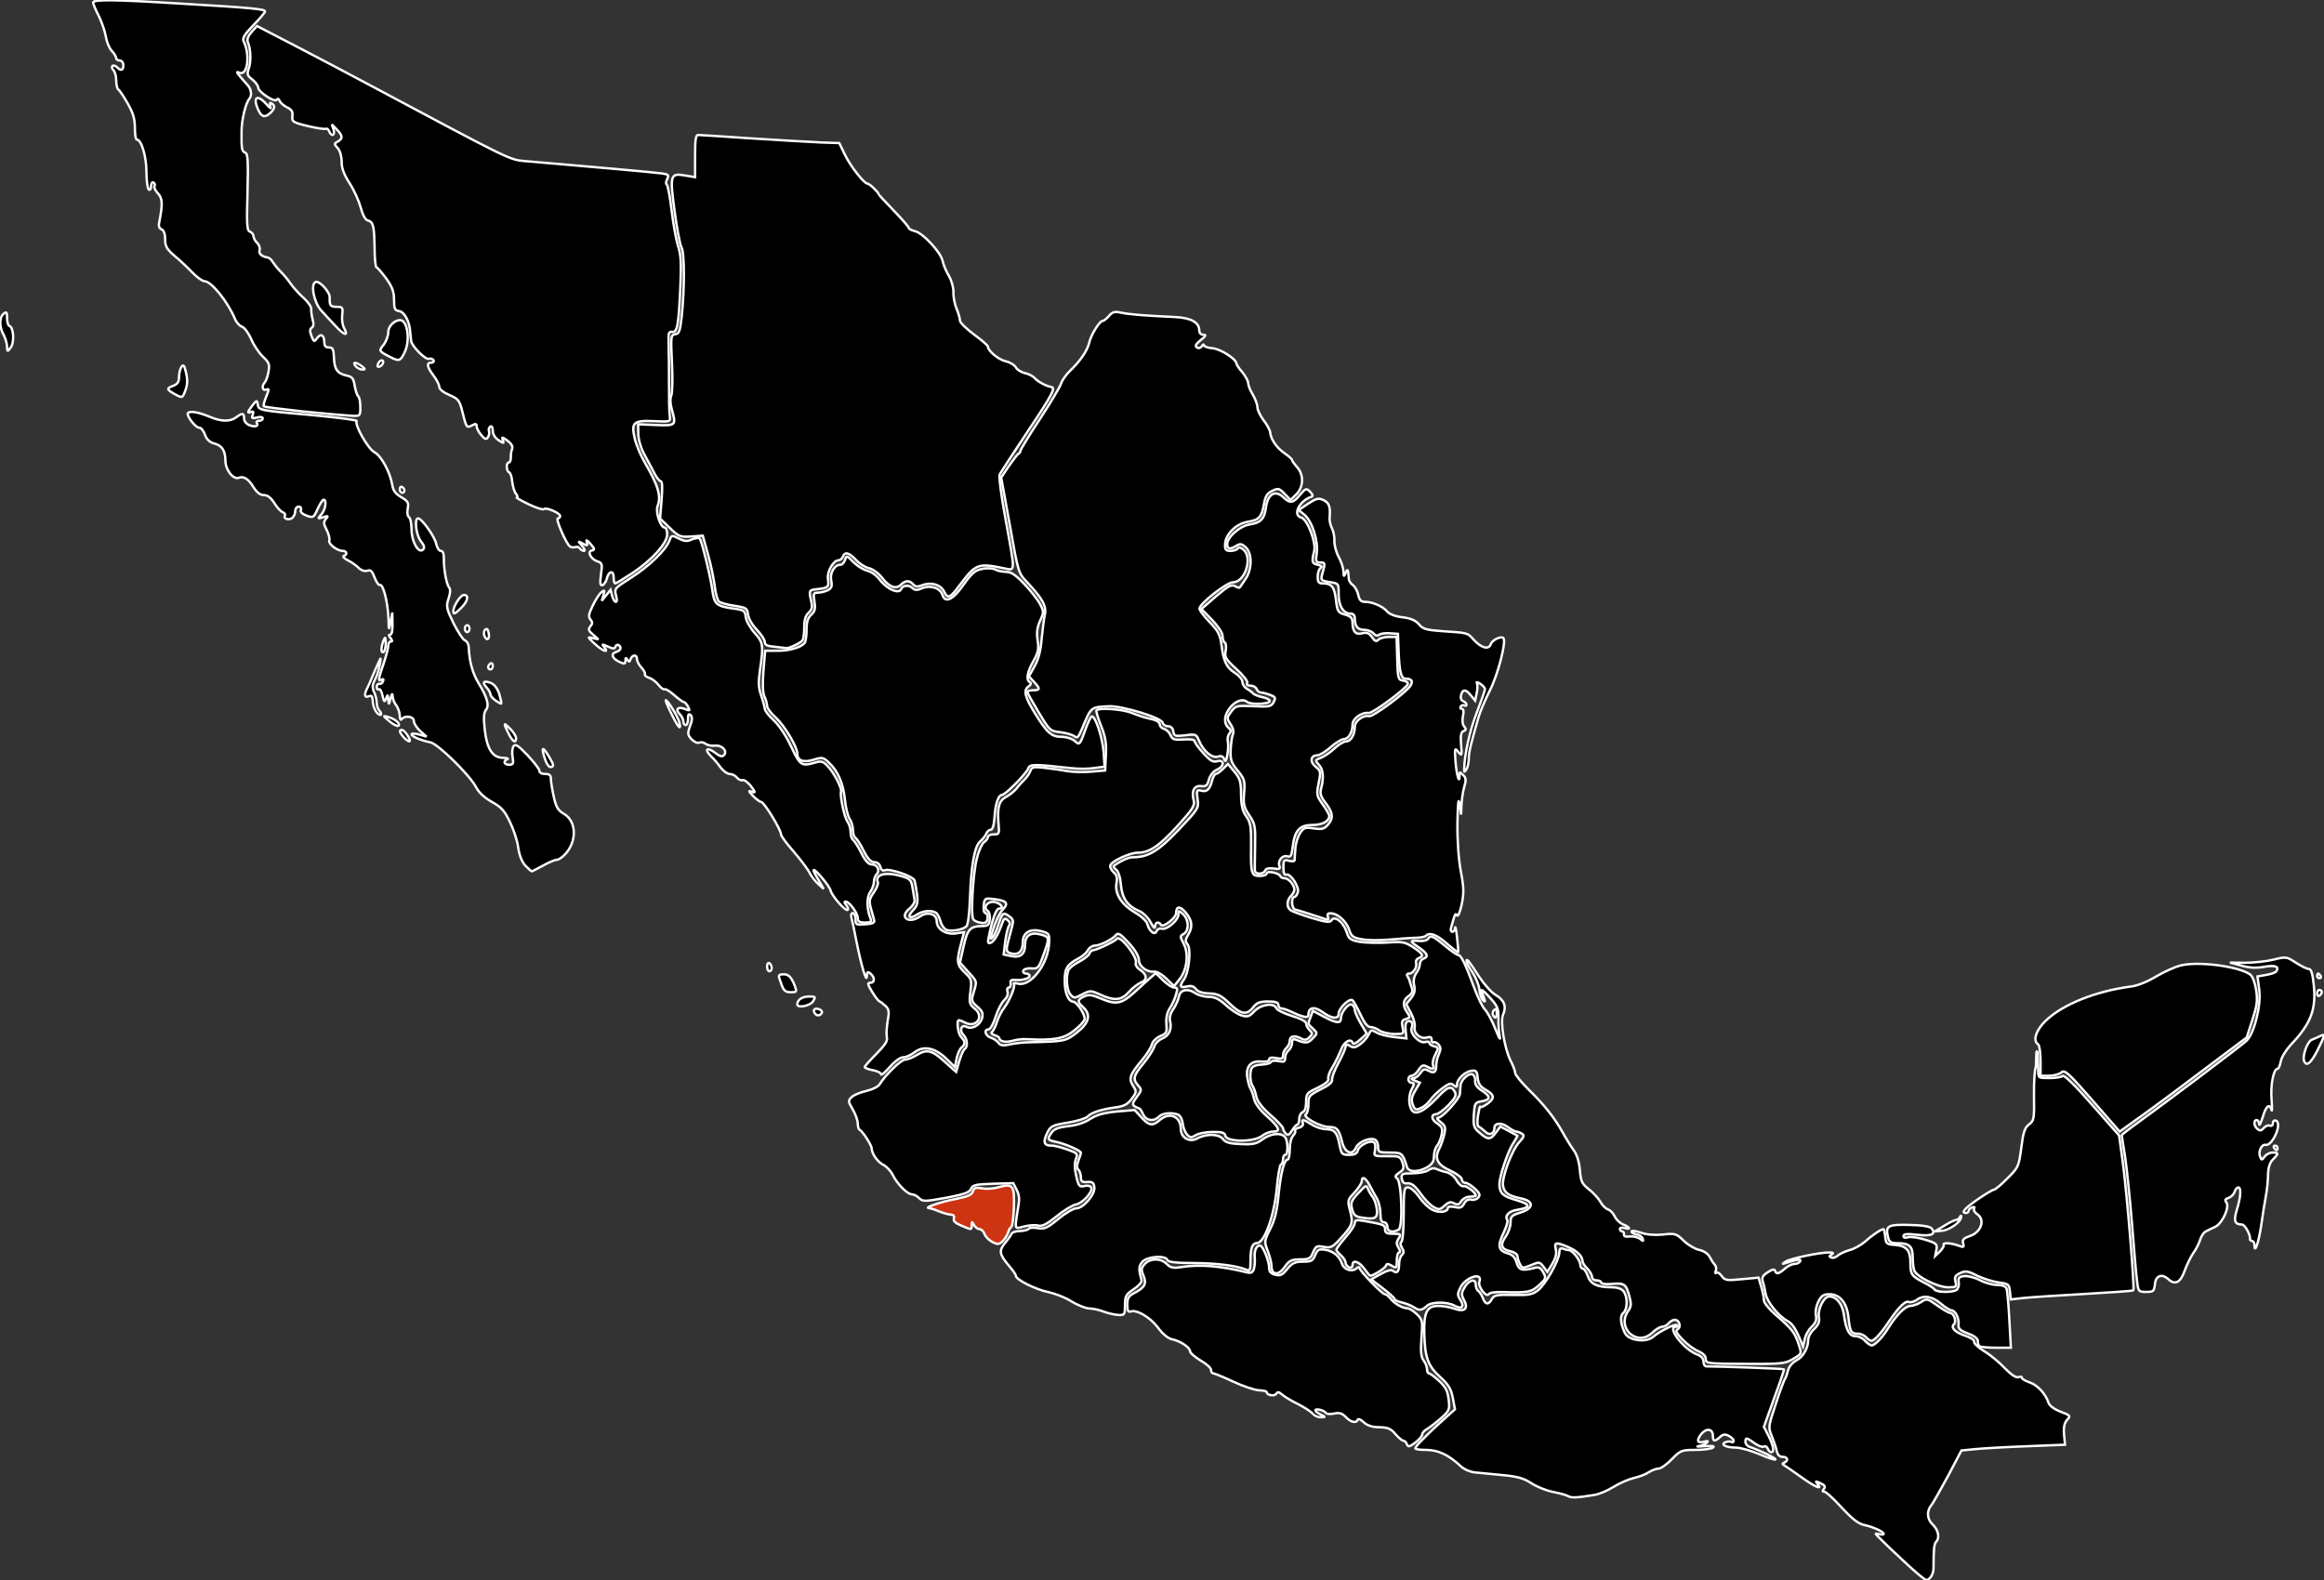 <?xml version="1.0" encoding="UTF-8" standalone="no"?>
<svg
   xmlns:dc="http://purl.org/dc/elements/1.1/"
   xmlns:cc="http://creativecommons.org/ns#"
   xmlns:rdf="http://www.w3.org/1999/02/22-rdf-syntax-ns#"
   xmlns:svg="http://www.w3.org/2000/svg"
   xmlns="http://www.w3.org/2000/svg"
   xmlns:sodipodi="http://sodipodi.sourceforge.net/DTD/sodipodi-0.dtd"
   xmlns:inkscape="http://www.inkscape.org/namespaces/inkscape"
   version="1.1"
   id="Capa_1"
   x="0px"
   y="0px"
   width="869.198px"
   height="591.173px"
   viewBox="0 0 869.198 591.173"
   enable-background="new 0 0 869.198 591.173"
   xml:space="preserve"
   sodipodi:version="0.32"
   inkscape:version="0.46"
   sodipodi:docname="H1N1_Mexico_Map.svg"
   inkscape:output_extension="org.inkscape.output.svg.inkscape">

   <rect x="0" y="0" width="869.198" height="591.173" fill="#333333" stroke="none"/>


   <defs
   id="defs150">
     <inkscape:perspective
   sodipodi:type="inkscape:persp3d"
   inkscape:vp_x="0 : 295.58649 : 1"
   inkscape:vp_y="0 : 1000 : 0"
   inkscape:vp_z="869.198 : 295.58649 : 1"
   inkscape:persp3d-origin="434.599 : 197.05766 : 1"
   id="perspective154" />
   </defs>

   <sodipodi:namedview
   inkscape:window-height="715"
   inkscape:window-width="1024"
   inkscape:pageshadow="2"
   inkscape:pageopacity="0.0"
   guidetolerance="10.0"
   gridtolerance="10.0"
   objecttolerance="10.0"
   borderopacity="1.0"
   bordercolor="#666666"
   pagecolor="#ffffff"
   id="base"
   showgrid="false"
   inkscape:zoom="0.44255289"
   inkscape:cx="311.62214"
   inkscape:cy="303.98603"
   inkscape:window-x="-1"
   inkscape:window-y="-11"
   inkscape:current-layer="g7" />

	<g
   id="UnitedStatesOfMexico"
   fill="#ff0000"
   style="stroke:#ffffff;fill:#000000;fill-opacity:1;stroke-opacity:1;stroke-width:0.886;stroke-miterlimit:4;stroke-dasharray:none"> <!-- United States of Mexico -->

		<path
   fill="#000000"
   d="M712.494,584.441    c-3.96-3.672-8.136-7.632-9.288-8.856c-2.16-2.088-2.16-2.088-0.216-1.656c1.152,0.288,1.728,0.144,1.44-0.36    c-0.576-0.864-4.032-2.376-6.624-2.952c-2.736-0.504-4.68-2.016-9.576-7.272c-2.664-2.88-5.328-5.328-5.904-5.328    c-0.792,0-0.792-0.288-0.144-1.08s0.288-1.368-1.296-2.088c-1.872-0.864-2.016-0.864-1.152,0.216    c2.16,2.52-0.936,1.224-6.264-2.664c-2.952-2.088-5.76-4.032-6.264-4.32c-0.648-0.288-0.648-0.648,0.144-0.936    c1.656-0.792,1.296-2.16-0.648-2.16c-1.152,0-1.872-0.72-2.232-2.376c-0.288-1.296-1.152-3.816-1.872-5.544    c-1.296-3.096-1.224-3.528,1.512-11.736c1.512-4.752,3.096-8.928,3.456-9.432c0.36-0.504,0.864-1.944,1.152-3.24    c0.36-1.368,1.656-2.952,3.024-3.672c2.592-1.296,4.536-4.608,4.536-7.776c0-1.08,0.936-2.88,2.232-4.032    c1.584-1.512,2.088-2.736,1.8-4.32c-0.576-3.024,1.8-7.848,3.888-7.848c2.592,0,4.824,2.736,5.4,6.552    c0.792,5.904,2.016,8.28,4.32,8.28c1.152,0,2.736,0.72,3.6,1.728c0.864,0.936,2.016,1.728,2.52,1.728    c1.224-0.072,4.176-3.096,6.264-6.624c3.024-4.824,6.336-8.136,8.136-8.136c1.008,0,2.808-0.648,4.032-1.44    c2.16-1.44,2.376-1.368,6.12,1.296c2.088,1.512,4.248,2.736,4.68,2.736c1.44,0,2.592,3.096,1.584,4.176    c-1.44,1.368,0.288,3.096,4.392,4.464c1.872,0.648,3.24,1.584,3.096,2.088c-0.216,0.576,1.44,2.16,3.744,3.6    c2.304,1.368,5.76,4.248,7.776,6.408c2.376,2.448,4.176,3.6,5.04,3.312c0.72-0.288,1.296-0.216,1.296,0.216    s1.296,1.224,2.88,1.728c2.952,1.008,5.976,4.248,7.056,7.56c0.36,1.152,2.088,2.448,4.464,3.384    c3.816,1.44,3.888,1.584,2.52,3.096c-1.008,1.08-1.368,2.736-1.152,5.4l0.36,3.888l-14.4,0.576    c-7.848,0.288-16.56,0.792-19.368,1.08l-4.968,0.504l-5.112,9.72c-2.88,5.256-5.544,10.008-5.976,10.512    c-2.016,2.304-1.872,5.328,0.288,7.416c2.16,2.016,2.808,5.04,1.296,6.552c-0.72,0.72-0.936,3.024-0.936,9.864    c0,2.16-1.368,4.392-2.736,4.392C719.982,591.065,716.382,588.113,712.494,584.441z"
   id="Chiapas"
   style="fill:#000000;fill-opacity:1;stroke:#ffffff;stroke-opacity:1;stroke-width:0.886;stroke-miterlimit:4;stroke-dasharray:none" /> <!-- Chiapas -->

		<path
   fill="#000000"
   d="M586.494,559.673    c-0.792-0.432-3.384-1.152-5.76-1.584c-2.448-0.504-6.048-1.944-7.992-3.24c-2.736-1.8-5.112-2.52-10.656-3.024    c-3.888-0.36-8.568-0.864-10.44-1.008c-1.944-0.216-4.248-1.224-5.616-2.592c-4.248-3.96-8.208-5.832-12.528-5.832    c-2.304,0-4.176-0.216-4.176-0.576c0-0.288,0.864-1.44,1.944-2.52c1.08-1.08,2.376-2.376,2.88-2.88    c0.432-0.504,2.88-2.808,5.472-5.112l4.536-4.104l-0.792-4.248c-0.648-3.384-1.584-4.968-4.752-7.848    c-4.536-4.176-5.688-7.2-5.904-16.2c-0.216-8.064,0.936-10.368,5.256-10.368c1.656,0,4.248,0.432,5.904,1.008    c3.888,1.44,5.472,0,3.672-3.24c-1.008-1.944-1.008-2.592,0.144-4.608c1.584-2.88,4.248-3.6,4.248-1.152    c0,1.008,0.432,2.016,0.936,2.376c0.504,0.288,1.296,1.512,1.728,2.664c0.936,2.52,2.16,2.664,3.384,0.36    c0.792-1.44,1.8-1.656,7.848-1.512c5.688,0.144,7.272-0.144,9.288-1.656c2.808-2.088,7.992-11.232,8.064-14.112    c0.072-1.512,0.432-1.944,1.44-1.512c0.72,0.288,1.728,0.504,2.16,0.504c1.296,0,4.248,3.744,4.248,5.4    c0,0.864,0.432,1.512,0.936,1.512s1.368,1.224,1.872,2.736c1.008,3.024,3.528,4.248,8.712,4.248c2.304,0,3.888,0.504,4.68,1.512    c1.584,2.088,1.512,6.696-0.072,8.064c-1.368,1.08-1.152,3.96,0.576,7.56c1.368,2.808,7.92,3.672,10.512,1.44    c2.736-2.304,8.352-5.04,9-4.392c0.36,0.36,0.144,0.576-0.432,0.576c-3.6,0,2.88,8.496,7.92,10.368    c1.512,0.576,2.376,1.512,2.376,2.664c0,1.008,0.504,1.8,1.08,1.8c5.256,0,28.8,0.864,29.016,1.08    c0.144,0.144-1.512,5.04-3.672,10.872l-3.816,10.656l1.728,3.384c1.872,3.672,2.232,6.12,1.008,6.12    c-0.432,0-1.008-0.576-1.296-1.368c-0.288-0.72-1.008-1.08-1.512-0.72c-0.504,0.288-2.088-0.288-3.456-1.296    c-2.952-2.16-3.384-2.232-3.384-0.504c0,0.72,0.648,1.584,1.512,1.872c3.816,1.296,9.72,4.176,9.72,4.68    c0,0.36-2.592-0.432-5.832-1.872c-3.24-1.368-7.272-2.52-8.928-2.52c-3.744,0-6.048-1.224-3.888-2.016    c0.792-0.36,1.8-0.36,2.232-0.072c0.432,0.216,0.792,0.072,0.792-0.432c0-0.504-0.792-1.296-1.8-1.872    c-1.44-0.72-2.16-0.648-3.312,0.432c-2.016,1.8-2.664,1.728-2.664-0.432c0-2.664-2.376-3.024-4.32-0.72    c-1.944,2.448-1.512,3.672,1.08,2.88c1.296-0.36,1.656-0.288,1.008,0.36c-0.432,0.504-1.8,1.08-3.024,1.296    c-1.224,0.216-0.216,0.216,2.16,0.072c3.024-0.216,3.96-0.072,3.096,0.504c-0.72,0.504-3.744,0.864-6.624,0.864    c-5.112,0-5.544,0.216-8.712,3.456c-1.872,1.944-4.104,3.528-4.968,3.528c-0.792,0-2.448,0.576-3.672,1.368    c-1.152,0.792-3.672,1.728-5.616,2.16c-1.872,0.432-5.328,1.944-7.56,3.312c-2.304,1.44-5.544,2.808-7.2,3.024    C589.518,560.321,587.79,560.394,586.494,559.673z"
   id="Oaxaca"
   style="fill:#000000;fill-opacity:1;stroke:#ffffff;stroke-opacity:1;stroke-width:0.886;stroke-miterlimit:4;stroke-dasharray:none" /> <!-- Oaxaca -->

		<path
   fill="#000000"
   d="M526.158,540.233    c-0.216-0.72-0.864-1.296-1.296-1.296c-0.504,0-1.8-1.152-2.952-2.448c-1.656-2.016-2.808-2.52-5.976-2.592    c-2.736,0-4.464-0.576-5.904-1.872c-1.08-1.008-2.088-1.44-2.232-0.936c-0.504,1.44-2.592,1.008-4.464-1.008    c-1.296-1.368-2.376-1.728-4.32-1.296c-1.44,0.288-2.88,0.216-3.096-0.216c-0.576-1.008-3.96-1.8-3.96-1.008    c0,0.36,0.864,1.08,1.944,1.584c1.944,0.936,1.944,1.008,0.144,1.008c-1.008,0.072-2.376-0.504-3.024-1.296    c-0.648-0.72-3.096-2.376-5.544-3.6c-2.376-1.152-5.112-2.808-5.904-3.528c-1.224-1.08-1.728-1.152-2.232-0.36    c-0.648,1.08-3.6,0.576-3.6-0.648c0-0.288-1.296-0.576-2.952-0.648c-1.584-0.072-5.904-1.512-9.576-3.24    c-3.672-1.728-7.056-3.096-7.488-3.096s-0.792-0.576-0.792-1.296c0-0.72-1.8-2.304-3.96-3.528    c-2.088-1.296-3.888-2.808-3.888-3.456c0-1.368-3.6-3.816-6.768-4.464c-1.44-0.288-3.456-1.944-5.256-4.392    c-2.952-3.888-7.992-6.84-10.224-5.976c-0.864,0.288-1.224-0.36-1.224-2.52c0-2.448,0.504-3.312,2.448-4.32    c4.104-2.088,4.896-3.528,3.6-6.624c-0.936-2.232-0.864-2.808,0.504-4.32c2.016-2.232,6.048-2.232,8.208,0    c1.44,1.44,2.448,1.656,5.472,1.152c6.696-1.08,14.688-0.432,24.264,1.944c1.8,0.432,2.376,0.216,2.88-1.296    c0.288-1.008,0.432-2.88,0.288-4.176c-0.216-2.52,0.576-4.536,1.944-4.536c1.08,0,3.456,5.76,3.456,8.352    c0,1.44,0.576,2.16,2.304,2.592c1.872,0.504,2.664,0.072,4.464-2.16c1.872-2.232,2.88-2.736,5.832-2.736    c3.168,0,3.744-0.288,4.608-2.448c0.864-2.088,1.44-2.376,3.672-2.016c3.024,0.432,5.472,2.448,6.336,5.184    c0.72,2.232,3.672,3.24,5.328,1.872c0.72-0.576,1.224-0.72,1.224-0.288c0,1.08,8.496,9.864,9.504,9.864    c0.504,0,1.368,0.72,2.016,1.512c1.368,1.872,4.536,3.744,6.336,3.744c0.792,0,2.376,1.008,3.6,2.232    c2.16,2.088,2.232,2.592,1.728,8.856c-0.36,5.112-0.144,7.128,0.792,8.424c0.72,0.936,1.296,2.376,1.296,3.24    c0,0.864,0.288,1.584,0.648,1.584c0.432,0,2.16,1.224,3.816,2.808c2.448,2.232,3.24,3.672,3.6,6.84    c0.504,3.888,0.36,4.248-2.808,7.128c-1.872,1.656-4.248,3.456-5.184,4.032c-1.008,0.504-1.872,1.44-1.872,2.088    c0,0.576-1.152,1.944-2.592,3.024C527.094,541.313,526.662,541.385,526.158,540.233z"
   id="Guerrero"
   style="fill:#000000;fill-opacity:1;stroke:#ffffff;stroke-opacity:1;stroke-width:0.886;stroke-miterlimit:4;stroke-dasharray:none" /> <!-- Guerrero -->

		<path
   fill="#000000"
   d="M740.286,503.585    c-0.36-0.36-0.576-1.224-0.576-2.016c0-0.864-1.44-1.944-3.672-2.736c-3.024-1.152-3.672-1.8-3.528-3.312    c0.288-2.304-1.152-5.256-2.592-5.328c-0.576,0-2.448-1.152-4.104-2.592c-3.24-2.736-6.48-3.24-9-1.296    c-0.937,0.648-2.232,1.008-2.952,0.72c-1.296-0.504-3.744,1.944-7.56,7.56c-2.808,4.248-5.328,6.984-6.336,6.984    c-0.504,0-1.368-0.576-2.016-1.296c-0.576-0.72-1.944-1.368-3.096-1.368c-2.52,0-2.952-0.648-3.528-6.264    c-0.648-5.4-3.168-8.496-7.2-8.496c-2.088,0-2.952,0.576-4.032,2.736c-0.792,1.584-1.224,3.744-0.936,5.112    c0.36,1.8-0.072,2.88-1.584,4.32c-1.08,1.008-2.304,3.096-2.592,4.68l-0.648,2.736l-0.864-2.16c-1.8-4.536-3.24-6.552-5.04-7.488    c-3.24-1.728-7.632-7.2-8.064-10.152c-0.288-1.512-0.72-3.6-1.08-4.608c-0.432-1.368,0-2.232,1.872-3.384    c1.584-1.08,2.52-1.296,2.736-0.576c0.432,1.44,1.368,1.224,3.672-0.792c1.08-0.936,2.664-1.728,3.528-1.728    c0.864,0,1.872-0.432,2.16-1.008c0.648-0.936-0.936-0.792-5.4,0.648c-1.44,0.432-1.44,0.432,0.072-0.576    c1.8-1.152,12.6-3.384,16.128-3.384c1.584,0,1.872,0.216,1.008,0.792c-1.008,0.576-1.008,0.792,0,1.152    c0.648,0.216,1.656-0.144,2.304-0.792c0.648-0.576,2.592-1.512,4.32-2.016c1.8-0.432,4.464-1.944,5.904-3.24    c2.448-2.232,5.976-4.608,6.84-4.608c0.216,0,0.504,1.296,0.648,2.808c0.288,2.664,0.504,2.88,3.744,3.096    c4.248,0.36,5.688,2.016,5.688,6.696c0,4.392,0.432,4.968,4.896,7.272c2.016,1.008,3.888,2.232,4.176,2.736    c0.72,1.08,6.552,1.152,8.136,0.144c0.648-0.432,1.08-1.728,0.864-2.808c-0.216-1.728,0.144-2.16,2.088-2.376    c1.224-0.144,3.888,0.504,5.832,1.512c1.872,1.008,4.824,1.8,6.48,1.8c1.872,0,3.168,0.504,3.456,1.296    c0.288,0.72,0.792,6.048,1.08,11.736l0.576,10.44h-5.616C743.382,504.162,740.574,503.874,740.286,503.585z"
   id="Tabasco"
   style="fill:#000000;fill-opacity:1;stroke:#ffffff;stroke-opacity:1;stroke-width:0.886;stroke-miterlimit:4;stroke-dasharray:none" /> <!-- Tabasco -->
		
		<path
   fill="#000000"
   d="M528.822,489.042    c-0.936-0.648-2.952-1.44-4.464-1.8c-1.584-0.36-2.808-0.936-2.808-1.296c0-0.432-2.016-2.232-4.392-4.032l-4.32-3.312l3.6-2.016    c2.448-1.368,3.888-1.728,4.608-1.152c1.44,1.152,2.232,0.288,2.232-2.52c0-1.296,0.432-2.808,1.008-3.384    c0.864-0.792,0.864-1.44,0.072-2.736c-0.648-1.08-0.72-1.872-0.216-2.232c0.504-0.288,0.864-4.896,0.864-10.44    c0-9.144,0.144-9.936,1.584-9.936c0.936,0,2.736,1.512,4.104,3.528c1.368,1.944,3.528,4.104,4.968,4.824    c2.52,1.296,5.832,0.936,5.832-0.648c0-0.504,1.08-0.648,2.592-0.36c2.016,0.504,2.736,0.216,3.528-1.296    c0.648-1.224,1.584-1.728,2.664-1.44c0.864,0.216,2.088-0.144,2.592-0.792c0.864-1.008,0.576-1.656-1.296-3.384    c-1.296-1.224-2.88-2.16-3.6-2.16c-0.72,0-1.224-0.576-1.224-1.296c0-0.648-1.944-2.16-4.32-3.24    c-4.896-2.232-6.048-4.536-4.104-8.28c0.72-1.368,1.512-3.744,1.872-5.4c0.576-2.52,0.36-3.168-1.44-4.536    c-1.152-0.864-1.512-1.584-0.864-1.584c1.584,0,7.92-6.984,8.136-8.928c0.072-0.792,0.144-2.232,0.216-3.024    c0.072-2.088,2.952-4.824,4.464-4.248c0.648,0.288,1.152,1.368,1.008,2.376c-0.144,1.368,0.648,2.52,2.592,3.744    c3.312,2.16,3.24,3.384-0.288,3.96c-2.376,0.432-2.52,0.72-2.808,5.112c-0.216,4.176,0,4.824,2.232,6.696    c3.024,2.664,4.032,2.664,6.048-0.144l1.656-2.232l3.024,1.584c1.656,0.864,3.096,1.656,3.312,1.8    c0.144,0.072-0.504,1.224-1.368,2.592c-2.16,3.096-5.472,13.032-5.328,15.912c0.216,3.24,1.296,4.176,6.48,5.688    c5.256,1.512,5.328,2.736,0.288,3.528c-3.24,0.504-4.896,2.232-3.816,3.888c0.288,0.504-0.36,2.592-1.368,4.68    c-2.376,4.896-2.016,6.696,1.368,7.704c1.944,0.504,2.88,1.512,3.456,3.456c0.864,2.88,2.016,3.24,6.552,2.088    c1.872-0.504,2.448-0.144,3.456,1.656c1.152,2.088,1.008,2.376-1.584,4.752c-2.952,2.664-4.32,2.88-13.392,2.592    c-2.88-0.144-5.112,0.216-5.472,0.792c-0.864,1.368-4.104-2.952-3.456-4.608c1.44-3.816-4.968-1.944-7.056,2.016    c-1.224,2.52-1.224,2.952,0,4.824c1.584,2.448,0.432,3.528-2.304,2.016c-2.808-1.512-8.712-1.44-10.296,0.144    C531.774,490.266,530.766,490.337,528.822,489.042z"
   id="Puebla"
   style="fill:#000000;fill-opacity:1;stroke:#ffffff;stroke-opacity:1;stroke-width:0.886;stroke-miterlimit:4;stroke-dasharray:none" /> <!-- Puebla -->
		
		<path
   fill="#000000"
   d="M476.118,475.793    c-0.36-0.36-0.576-1.44-0.576-2.376c0-1.008-0.648-3.456-1.368-5.4c-1.368-3.528-1.368-3.744,0.864-8.208    c1.728-3.312,2.592-6.768,3.168-12.888c0.864-8.424,2.088-13.176,3.456-13.176c0.36,0,0.72-1.728,0.72-3.816    c0-2.232,0.576-4.392,1.296-5.112c0.648-0.72,1.008-1.584,0.648-1.872c-0.288-0.288,0.36-0.792,1.44-1.08    c1.152-0.288,1.8-1.008,1.512-1.729c-0.648-1.584,0.288-1.44,3.384,0.576c1.44,0.936,3.888,1.728,5.4,1.728    c3.096,0,4.104,1.224,5.04,6.336c0.576,2.952,0.864,3.24,3.456,3.24c2.088,0,2.952-0.432,3.312-1.728    c0.504-1.872,4.536-3.888,5.976-2.952c0.504,0.288,0.648,1.584,0.432,2.88c-0.504,2.304-0.432,2.376,4.464,2.304    c4.608-0.072,4.968,0.072,5.76,2.304c0.72,2.088,0.576,2.664-1.152,3.816c-1.584,1.08-1.728,1.584-0.864,2.16    c1.728,1.008,2.304,18.072,0.648,19.152c-2.16,1.296-4.248,0.864-4.248-1.008c0-0.936-0.576-1.728-1.296-1.728    c-0.936,0-1.296-0.936-1.296-3.24c0-1.8-0.576-4.248-1.224-5.472c-0.72-1.152-1.944-3.456-2.736-4.968    c-1.512-2.952-3.024-3.744-3.024-1.656c0,0.72-1.224,2.52-2.664,4.176c-2.664,2.808-2.736,2.952-1.656,7.056    c1.152,4.608,0.864,5.4-4.32,10.944c-2.304,2.52-3.096,2.808-5.616,2.376c-2.592-0.504-2.952-0.288-3.96,2.088    c-0.936,2.304-1.512,2.592-4.824,2.592c-3.168,0-4.032,0.432-5.616,2.592C478.926,476.226,477.27,476.945,476.118,475.793z"
   id="Mexico"
   style="fill:#000000;fill-opacity:1;stroke:#ffffff;stroke-opacity:1;stroke-width:0.886;stroke-miterlimit:4;stroke-dasharray:none" /> <!-- Mexico -->

		<path
   fill="#ff0000"
   d="M371.07,464.562    c-1.296-0.72-2.592-2.016-2.88-3.024c-0.36-0.936-1.152-1.728-1.8-1.728s-1.584-0.648-2.088-1.512c-0.792-1.44-0.864-1.44-0.864,0    c-0.072,1.872,0.072,1.872-3.96,0.144c-2.16-0.864-3.024-1.728-2.736-2.592c0.288-0.648,0-1.296-0.576-1.368    c-2.016-0.288-2.808-0.504-5.256-1.44c-1.296-0.576-2.88-1.08-3.456-1.08c-2.088-0.144,4.32-2.376,10.08-3.456    c4.392-0.864,5.976-1.584,6.336-2.808c0.432-1.368,1.08-1.584,3.528-1.152c1.584,0.36,4.536,0.072,6.408-0.504    c5.04-1.44,5.688-0.432,5.4,7.776c-0.144,3.672-0.576,6.84-0.936,7.128c-0.432,0.216-1.008,1.296-1.296,2.304    c-0.36,1.008-1.296,2.448-2.088,3.168C373.59,465.569,373.086,465.642,371.07,464.562z"
   id="Colima"
   style="fill:#cd3412;fill-opacity:1;stroke:#ffffff;stroke-opacity:1;stroke-width:0.886;stroke-miterlimit:4;stroke-dasharray:none" /> <!-- Colima -->

		<g
   id="Campech"
   fill="#ff0000"
   style="fill:#000000;fill-opacity:1;stroke:#ffffff;stroke-opacity:1;stroke-width:0.886;stroke-miterlimit:4;stroke-dasharray:none"> <!-- Campeche -->
			<path
   d="M762.318,400.481     c0,2.808,0,2.808,4.176,2.808c2.304,0,4.536-0.36,4.968-0.792c0.504-0.504,4.68,3.528,10.944,10.728l10.152,11.52l1.368,9.936     c1.512,11.088,4.536,47.52,3.96,48.024c-0.216,0.216-8.568,0.792-18.648,1.368c-10.008,0.576-20.304,1.224-22.752,1.512     l-4.464,0.504l-0.288-2.952c-0.288-2.736-0.504-2.88-4.176-3.384c-2.16-0.288-5.76-1.44-8.064-2.52     c-3.456-1.8-4.392-1.944-6.336-1.008c-1.872,0.864-2.232,1.44-1.8,3.168c0.504,2.016,0.36,2.16-2.736,2.16     c-4.032,0-12.096-4.104-12.744-6.48c-0.288-1.008-0.504-3.168-0.504-4.896c0-3.888-1.296-5.112-5.4-5.112     c-2.736,0-3.384-0.36-3.816-2.232c-1.08-4.248-0.144-4.824,7.92-4.608c4.752,0.072,7.704,0.576,8.352,1.296     c1.8,2.16-0.072,3.024-5.4,2.376c-3.744-0.432-5.112-0.288-5.112,0.504c0,0.648,0.648,0.792,1.728,0.432     c1.008-0.288,3.888,0.144,6.408,0.936c4.248,1.296,4.536,1.584,4.176,3.744l-0.432,2.304l1.8-1.728     c0.936-0.936,1.512-2.016,1.368-2.376c-0.576-0.936,2.664-0.792,5.4,0.216c2.088,0.792,2.304,0.72,1.872-0.864     c-0.36-1.296,0.144-1.872,2.448-2.664c4.248-1.368,5.904-6.048,2.88-8.136c-1.008-0.648-1.512-1.656-1.224-2.16     c0.36-0.576,0.072-0.72-0.792-0.432c-0.72,0.288-1.296,0.864-1.296,1.296c0,0.432-0.432,0.792-0.936,0.792     c-2.016,0-0.504-1.728,4.392-5.112c2.88-2.016,5.616-3.6,6.048-3.6s2.736-1.872,5.04-4.248c4.104-4.032,4.248-4.392,5.184-11.448     c0.72-5.832,1.296-7.488,2.88-8.712c1.872-1.368,2.016-2.016,1.872-10.944c-0.072-5.184,0.288-10.008,0.72-10.728l0.144-4.32     c0-1.224,0.144-1.728,0.432-1.08C762.102,395.801,762.246,398.177,762.318,400.481z"
   id="CampecheMainland"
   style="fill:#000000;fill-opacity:1;stroke:#ffffff;stroke-opacity:1;stroke-width:0.886;stroke-miterlimit:4;stroke-dasharray:none" /> <!-- Campeche mainland -->
			<path
   d="M727.11,458.585     c1.872-1.224,3.888-2.16,4.464-2.232c0.576,0,1.224-0.504,1.44-1.08c0.288-0.576,0.504-0.648,0.504-0.144     c0.144,1.728-4.176,4.968-7.056,5.256l-2.88,0.288L727.11,458.585z"
   id="CampecheIsland"
   style="fill:#000000;fill-opacity:1;stroke:#ffffff;stroke-opacity:1;stroke-width:0.886;stroke-miterlimit:4;stroke-dasharray:none" /> <!-- Campeche island -->
		</g>

		<path
   fill="#000000"
   d="M379.926,458.153    c0-0.864,0.36-3.528,0.792-5.976c0.648-3.456,0.576-4.968-0.432-6.984l-1.296-2.592l-7.56,0.216    c-6.552,0.216-7.632,0.432-8.28,1.944c-0.576,1.368-2.592,2.016-9.36,3.312c-7.92,1.44-8.64,1.44-10.008,0.144    c-0.72-0.792-2.016-1.44-2.736-1.44c-1.656,0-5.472-3.816-7.2-7.344c-0.72-1.44-2.304-3.096-3.456-3.672    c-2.088-1.008-4.32-4.104-4.392-6.192c0-1.224-3.456-6.48-4.536-6.984c-0.36-0.144-0.648-1.224-0.648-2.304    c0-1.152-0.864-3.528-1.872-5.256c-1.728-2.952-1.8-3.24-0.432-4.608c0.792-0.792,3.24-1.8,5.472-2.304    c2.232-0.504,4.464-1.584,4.968-2.448c2.16-3.528,8.064-9.288,9.576-9.288c0.864,0,2.952-0.792,4.536-1.8    c3.672-2.232,5.616-1.728,10.656,2.952l3.888,3.456l1.152-3.96c0.648-2.232,1.584-4.32,2.016-4.608    c1.296-0.72,1.08-3.816-0.432-5.256c-1.656-1.656-0.792-4.104,1.152-3.024c2.016,1.08,5.112-0.648,5.832-3.312    c0.432-1.8,0.072-2.664-1.8-4.248c-2.232-1.944-2.304-2.304-1.368-5.328c1.296-4.392,1.368-3.96-2.088-7.776l-3.024-3.384    l1.368-6.192c1.512-6.48,2.376-7.416,7.344-7.488c1.728,0,2.232-0.504,2.448-2.52c0.144-1.368-0.216-2.808-0.792-3.168    c-1.872-1.224-0.144-3.6,2.376-3.312c2.376,0.288,4.032,2.448,1.872,2.448c-1.08,0-2.52,3.96-3.888,10.8    c-0.432,1.872-0.216,2.376,0.648,2.088c1.296-0.432,2.88-3.024,4.32-7.128c0.72-2.088,1.08-2.304,2.16-1.368    c0.792,0.648,1.008,1.44,0.504,2.016c-0.432,0.576-1.08,3.168-1.44,5.904l-0.576,4.896l2.736,0.576    c3.456,0.792,5.256-0.648,5.256-4.176c0-3.528,2.088-4.896,5.832-3.888c3.384,0.936,3.384,1.224,1.008,7.776    c-1.728,4.752-2.016,5.112-4.464,4.896c-1.512-0.144-2.808,0.288-3.024,0.864c-0.216,0.576,0.216,1.08,1.008,1.08    c0.72,0,1.368,0.432,1.368,0.864c0,1.008-3.096,1.8-5.616,1.512c-1.296-0.144-1.728,0.288-1.512,1.296    c0.144,0.864-0.216,1.584-0.72,1.584s-0.72,0.648-0.432,1.584c0.288,0.936-0.216,2.16-1.296,3.168    c-0.936,0.864-2.376,3.672-3.168,6.192c-0.792,2.592-2.016,4.68-2.592,4.68c-1.944,0-1.296,2.448,0.792,3.096    c1.08,0.36,2.376,1.224,2.88,1.944c0.72,1.008,1.728,1.152,4.392,0.576c1.8-0.432,5.112-0.792,7.272-0.792    c13.104-0.288,13.464-0.36,17.712-3.672c4.536-3.528,5.328-6.696,2.304-9.432c-2.304-2.016-2.232-2.88,0.36-4.032    c1.728-0.792,2.952-0.648,6.624,0.936c5.184,2.232,7.488,1.8,11.88-2.232c1.512-1.368,3.96-3.6,5.472-4.968l2.808-2.448    l2.736,2.664c1.512,1.512,3.384,2.736,4.176,2.736c1.224,0,1.296,0.432,0.648,2.664c-0.432,1.512-1.44,3.744-2.304,5.04    c-1.008,1.512-1.44,3.456-1.296,5.832c0.288,3.24,0.072,3.672-2.304,4.608c-1.44,0.648-2.808,1.944-3.096,3.096    s-1.944,3.744-3.672,5.832c-4.608,5.472-5.112,6.984-3.384,9.648c1.368,2.16,1.368,2.376-0.504,4.896    c-1.512,2.016-2.808,2.736-5.904,3.168c-5.472,0.72-9.288,2.016-10.512,3.384c-0.504,0.648-3.6,1.656-6.84,2.232    c-6.768,1.08-7.2,1.368-8.64,4.608c-1.296,2.952-0.792,4.104,1.8,4.104c1.08-0.072,3.744,0.648,5.976,1.44    c3.816,1.368,4.032,1.584,3.24,3.6c-0.576,1.512-0.504,3.6,0.144,6.408c0.864,3.744,1.224,4.104,3.024,3.672    c1.08-0.288,2.232-0.072,2.52,0.432c0.936,1.44-2.952,5.904-5.688,6.48c-1.368,0.288-4.608,2.232-7.272,4.464    c-3.744,2.952-5.328,3.816-6.912,3.384c-1.08-0.288-3.456-0.072-5.184,0.36C380.286,459.593,379.926,459.521,379.926,458.153z"
   id="Jalisco"
   style="fill:#000000;fill-opacity:1;stroke:#ffffff;stroke-opacity:1;stroke-width:0.886;stroke-miterlimit:4;stroke-dasharray:none" /> <!-- Jalisco -->

		<path
   fill="#000000"
   d="M509.382,455.489    c-2.448-0.36-3.096-0.936-3.672-3.168c-0.648-2.376-0.36-3.096,2.304-5.976c2.736-2.952,3.096-3.168,3.6-1.656    c0.36,0.936,1.152,2.304,1.728,3.024c0.648,0.72,1.368,2.736,1.584,4.464C515.358,455.706,514.422,456.281,509.382,455.489z"
   id="Federal"
   style="fill:#000000;fill-opacity:1;stroke:#ffffff;stroke-opacity:1;stroke-width:0.886;stroke-miterlimit:4;stroke-dasharray:none" /> <!-- Federal -->
		
		<path
   fill="#000000"
   d="M526.23,436.553    c-1.656-5.256-1.872-5.4-6.408-5.4c-4.104,0-4.392-0.144-4.392-2.232c0-1.224-0.576-2.376-1.296-2.664    c-2.016-0.792-6.048,0.936-6.984,3.024c-1.368,3.168-4.176,2.016-5.184-2.088c-1.224-4.824-1.872-5.616-5.04-5.616    c-3.168-0.072-10.008-3.816-8.496-4.752c0.504-0.288,0.936-2.016,0.936-3.744c0-3.024,0.288-3.384,4.536-5.544    c3.096-1.512,4.464-2.664,4.32-3.672c-0.144-0.792,0.936-3.6,2.376-6.264s2.664-5.4,2.664-6.048c0-1.008,0.288-1.08,1.584-0.288    s2.088,0.72,3.888-0.648c1.224-0.864,2.664-2.52,3.168-3.6c0.792-1.8,1.08-1.872,2.88-0.792c1.08,0.72,4.032,1.44,6.624,1.728    l4.608,0.504l-0.288-2.952c-0.216-1.872,0-3.168,0.72-3.384c1.44-0.576,2.16,0.648,1.512,2.448    c-0.792,2.016,2.952,5.904,5.04,5.256c0.864-0.288,1.584-0.144,1.584,0.288c0,0.432,0.792,1.08,1.8,1.296    c1.656,0.432,1.728,0.576,0.432,3.096c-0.792,1.44-1.152,3.24-0.864,3.96c0.648,1.584,0,1.728-2.304,0.504    c-1.296-0.72-1.944-0.504-3.096,1.296c-0.792,1.224-1.944,2.16-2.592,2.16c-0.72,0-1.224,0.648-1.224,1.296    c0,0.72,0.576,1.368,1.224,1.368c1.08,0,1.08,0.36-0.072,2.592c-1.44,2.88-0.864,7.632,1.008,8.352    c1.728,0.648,4.608-1.152,8.64-5.4c3.96-4.248,5.256-4.608,6.552-2.232c0.72,1.368,0.216,2.304-2.376,5.04    c-1.8,1.8-3.816,3.312-4.464,3.312c-2.16,0.072-2.016,2.088,0.288,3.528c1.8,1.224,2.088,1.944,1.656,4.176    c-0.288,1.512-1.08,3.384-1.728,4.176c-0.648,0.72-1.152,2.52-1.152,3.888c0,1.944-0.648,2.952-2.52,4.104    C530.478,438.569,526.806,438.569,526.23,436.553z"
   id="Hidalgo"
   style="fill:#000000;fill-opacity:1;stroke:#ffffff;stroke-opacity:1;stroke-width:0.886;stroke-miterlimit:4;stroke-dasharray:none" /> <!-- Hidalgo -->

		<path
   fill="#000000"
   d="M458.334,424.961    c-0.288-1.296-1.224-1.584-4.896-1.512c-2.448,0-5.256,0.576-6.264,1.224c-1.656,1.008-2.088,0.936-3.24-0.288    c-0.72-0.864-1.44-2.664-1.584-4.104c-0.144-1.44-0.864-2.88-1.584-3.24c-2.304-1.008-5.976-0.72-7.272,0.648    c-2.016,2.016-4.824,1.584-5.976-0.864c-0.504-1.224-1.224-2.232-1.44-2.232c-0.288,0-1.08-0.36-1.728-0.72    c-0.936-0.648-0.792-1.296,0.792-3.456c1.872-2.52,1.944-2.808,0.576-4.32c-2.16-2.376-1.872-3.672,2.016-8.352    c1.872-2.304,3.672-5.112,3.96-6.192c0.288-1.08,1.584-2.448,2.952-3.024c2.664-1.08,3.744-3.6,2.952-6.696    c-0.288-1.152,0.144-2.808,1.224-4.32c0.936-1.368,1.872-3.456,2.088-4.608c0.36-2.664,3.312-3.312,6.12-1.368    c1.08,0.72,3.312,1.368,4.968,1.368c2.304,0,3.96,0.792,6.552,3.168c1.872,1.728,4.536,3.456,5.904,3.816    c2.16,0.648,2.88,0.36,4.68-1.584c2.448-2.592,7.344-3.312,8.208-1.152c0.216,0.648,2.88,1.944,5.76,2.88    c3.24,0.936,5.4,2.088,5.4,2.808c0,0.72,0.576,1.8,1.296,2.52c1.152,1.152,1.152,1.44-0.072,2.664    c-1.008,1.008-1.8,1.152-2.952,0.504c-2.52-1.368-4.392-1.008-4.392,0.792c0,0.864-0.576,2.088-1.296,2.736    c-0.72,0.576-1.224,1.8-1.224,2.664c0,1.296-0.432,1.512-2.592,1.08c-1.728-0.36-2.592-0.144-2.592,0.504    c0,0.72-1.152,0.936-3.024,0.792c-3.96-0.36-5.832,1.944-5.112,6.192c0.288,1.728,0.792,3.456,1.152,3.96    c0.36,0.432,0.936,2.088,1.296,3.672c0.36,1.8,2.088,4.176,4.824,6.624c4.752,4.248,5.328,5.76,2.232,5.76    c-1.08,0-2.952,0.72-4.104,1.656C468.918,427.266,458.982,427.266,458.334,424.961z"
   id="Guanajuato"
   style="fill:#000000;fill-opacity:1;stroke:#ffffff;stroke-opacity:1;stroke-width:0.886;stroke-miterlimit:4;stroke-dasharray:none" /> <!-- Guanajuato -->

		<path
   fill="#ff0000"
   d="M480.87,424.025    c-0.504-0.576-1.008-1.44-1.008-1.944s-2.16-2.808-4.752-5.04c-3.168-2.808-4.896-5.04-5.256-6.984    c-0.36-1.584-0.936-3.24-1.296-3.672c-0.936-1.224-1.224-4.968-0.504-6.624c0.36-0.864,1.8-1.44,3.816-1.512    c1.728-0.072,3.312-0.504,3.456-0.936c0.216-0.504,1.44-0.648,2.88-0.36c2.088,0.432,2.448,0.216,2.448-1.224    c0-1.008,0.576-2.232,1.296-2.808c0.72-0.648,1.296-1.872,1.296-2.808c0-1.296,0.36-1.584,1.512-1.152    c3.528,1.44,4.464,1.368,6.192-0.504c1.872-1.944,1.872-1.944,0.144-3.6c-2.016-1.872-2.016-1.656-0.864-4.536l0.792-2.16    l4.104,2.16c4.824,2.592,6.408,2.664,6.408,0.504c0-2.232,2.952-5.76,4.176-4.968c0.576,0.36,1.008,1.224,1.008,1.944    c0,0.72,1.008,3.024,2.232,5.112l2.232,3.744l-2.448,2.232c-1.368,1.296-2.592,1.872-2.736,1.368    c-0.72-2.088-3.312-0.648-4.464,2.448c-0.648,1.728-2.088,4.68-3.168,6.48c-1.152,1.728-1.8,3.744-1.584,4.392    c0.288,0.792-1.008,1.872-3.888,3.312c-4.176,1.944-4.392,2.232-4.392,5.328c0,2.16-0.504,3.528-1.296,3.816    c-0.72,0.288-1.296,1.44-1.296,2.592s-0.36,2.088-0.72,2.088c-0.36,0-1.224,1.008-1.944,2.16    C482.166,424.602,481.662,424.817,480.87,424.025z"
   id="Queretaro"
   style="fill:#000000;fill-opacity:1;stroke:#ffffff;stroke-opacity:1;stroke-width:0.886;stroke-miterlimit:4;stroke-dasharray:none" /> <!-- Queretaro -->
		
		<path
   fill="#000000"
   d="M375.318,389.609    c-0.792-0.144-1.512-0.648-1.512-1.08c0-0.432-0.792-1.008-1.872-1.296c-1.008-0.36-1.44-0.864-0.936-1.152    c0.432-0.36,1.296-2.016,1.872-3.816c0.576-1.728,1.728-4.104,2.664-5.184c2.088-2.736,4.32-8.208,3.672-9    c-0.36-0.36,0.432-0.432,1.656-0.072c4.752,1.08,11.304-7.632,11.52-15.48c0.144-3.168-0.072-3.456-2.88-4.176    c-4.248-1.152-6.984,0.504-6.984,4.176c0,3.312-1.584,4.824-4.176,4.176c-2.304-0.648-2.304-0.936-0.504-7.488    c1.368-4.824,1.368-5.112-0.216-6.336c-2.448-1.8-2.664-1.656-4.248,3.024c-0.792,2.448-1.8,4.608-2.232,4.896    c-1.008,0.576-1.008,0.792,0.792-4.536c0.864-2.448,2.232-5.112,3.024-5.904c2.592-2.664,1.584-3.6-4.608-4.176    c-1.872-0.216-2.232,0.144-2.448,2.592c-0.144,1.656,0.144,2.808,0.72,2.808c0.504,0,0.864,0.936,0.72,1.944    c-0.216,1.584-0.792,1.944-2.448,1.656c-1.224-0.144-2.52-0.72-2.88-1.296c-1.008-1.44-0.144-16.776,1.296-22.608    c0.648-2.808,1.872-5.544,2.664-6.192c0.864-0.576,1.512-1.44,1.512-1.944c0-0.576,0.936-1.008,2.16-1.008    c2.088,0,2.16-0.216,1.8-4.176c-0.504-5.976,0.216-8.496,2.88-9.864c1.224-0.648,3.024-2.088,3.96-3.24    c0.864-1.152,2.304-2.664,3.096-3.456s1.728-2.16,2.016-3.096c0.504-1.368,1.224-1.512,5.184-1.08    c2.448,0.288,6.264,0.792,8.424,1.224c2.16,0.36,6.264,0.504,9.144,0.216l5.184-0.432l0.288-5.832    c0.216-4.536-0.216-6.912-1.872-11.016c-1.152-2.88-1.872-5.472-1.656-5.688c1.008-1.008,9.432-0.432,12.816,0.864    c4.464,1.656,4.68,1.728,8.064,2.52c1.584,0.36,2.808,1.224,2.808,1.944c0,0.72,0.72,1.44,1.584,1.656    c0.864,0.216,1.944,1.296,2.376,2.304c0.72,1.656,1.368,1.872,4.968,1.656c2.52-0.216,4.104,0.072,4.104,0.648    c0,0.504,1.44,2.52,3.24,4.464c2.52,2.808,3.6,3.456,5.184,3.024c2.808-0.72,2.736,1.872-0.144,3.168    c-1.296,0.576-2.52,2.088-2.952,3.672c-0.576,2.232-1.08,2.664-2.952,2.448c-2.592-0.288-3.672,1.8-2.736,5.4    c0.504,1.872-0.432,3.312-6.264,9.72c-6.768,7.416-10.368,9.792-14.688,9.792c-2.88,0-9.648,3.096-10.224,4.68    c-0.216,0.648,0.288,1.8,1.152,2.592c1.224,1.008,1.512,2.088,1.152,3.96c-0.792,3.96,1.728,8.064,6.696,11.016    c2.52,1.44,4.536,3.312,4.824,4.464c0.72,2.736,2.808,4.32,3.456,2.664c0.288-0.792,1.152-1.152,2.016-0.936    c1.944,0.504,6.192-3.24,6.192-5.4c0-1.512,0.072-1.512,1.728,0c2.16,1.944,2.304,6.12,0.216,7.344    c-1.44,0.792-1.44,0.936,0,3.672c1.944,3.744,1.296,9.72-1.584,13.32l-2.016,2.52l-2.88-2.808c-1.656-1.584-3.6-2.736-4.608-2.592    c-2.736,0.288-5.688-2.016-5.688-4.464c0-1.368-1.44-3.744-3.816-6.336c-3.168-3.456-3.96-3.888-4.824-2.808    c-1.368,1.656-5.976,3.888-7.92,3.888c-0.864,0-2.016,0.792-2.52,1.728c-0.504,1.008-2.088,2.304-3.456,3.024    c-4.32,2.304-5.256,3.744-5.184,8.568c0,4.248,1.296,7.488,3.096,7.632c1.512,0.072,4.752,5.112,4.32,6.696    c-0.288,0.864-2.16,2.808-4.176,4.32c-3.672,2.88-7.632,3.528-17.208,3.024c-1.656-0.144-4.032,0.144-5.184,0.504    C377.838,389.609,376.182,389.826,375.318,389.609z"
   id="Zacatecas"
   style="fill:#000000;fill-opacity:1;stroke:#ffffff;stroke-opacity:1;stroke-width:0.886;stroke-miterlimit:4;stroke-dasharray:none" /> <!-- Zacatecas -->

		<path
   fill="#000000"
   d="M515.934,385.505    c-0.936-0.72-2.448-1.296-3.312-1.296c-1.152,0-2.304-1.512-3.816-4.752c-1.224-2.664-2.592-5.04-3.024-5.328    c-1.224-0.72-5.112,3.096-5.112,5.04c0,2.232-2.592,1.944-6.048-0.576c-3.024-2.232-5.256-1.8-5.256,1.008    c0,1.368-1.944,1.008-6.48-1.152c-1.368-0.648-2.952-1.224-3.6-1.224s-1.152-0.576-1.152-1.296c0-0.936-1.008-1.296-3.888-1.296    c-3.024,0-4.176,0.432-5.544,2.16c-2.376,3.096-4.608,2.736-8.856-1.44c-3.168-3.024-4.32-3.6-7.632-3.744    c-2.52-0.072-4.248-0.648-4.968-1.656c-0.792-1.08-1.728-1.296-3.384-0.936c-2.52,0.648-2.808-0.144-1.008-2.664    c1.8-2.592,2.736-11.376,1.296-13.104c-0.936-1.08-0.864-1.8,0.432-3.888c1.656-2.88,1.224-5.4-1.44-8.352    c-1.944-2.16-3.24-1.944-3.24,0.504c0,1.8-4.896,5.688-5.688,4.464c-0.864-1.44-2.16-1.008-2.232,0.648    c0,0.936-0.648,0.288-1.656-1.656c-0.936-1.728-2.808-3.6-4.248-4.176c-4.32-1.8-6.408-4.752-6.84-9.792    c-0.216-2.736-0.936-5.04-1.8-5.688c-0.72-0.576-1.152-1.224-0.936-1.368c2.592-1.872,5.472-3.24,7.056-3.24    c5.904,0,9.576-2.232,17.208-10.224c7.488-7.92,7.632-8.136,7.128-11.592c-0.432-3.312-0.288-3.528,1.368-3.096    c2.16,0.576,3.24-0.504,4.104-3.888c0.36-1.296,0.936-2.376,1.368-2.376c0.432,0,1.656-0.864,2.664-1.872l1.872-1.872l2.448,2.952    c2.088,2.52,2.448,3.744,2.448,8.496c0.072,4.176,0.504,6.12,1.944,8.136c1.584,2.304,1.872,3.744,1.8,10.944    c-0.144,10.512,0.072,11.376,3.312,11.376c1.44,0,2.52-0.432,2.52-0.936c0-1.152,4.68-0.216,5.112,1.008    c0.144,0.432,0.864,0.792,1.584,0.792c1.512,0,3.6,2.448,3.672,4.176c0,0.648-0.576,1.728-1.296,2.448    c-1.584,1.584-1.656,4.176-0.216,5.256c0.648,0.504,4.176,1.8,7.92,2.952c5.616,1.656,6.912,1.8,7.488,0.864    c1.152-1.872,4.392,0.648,5.616,4.32c0.792,2.664,1.44,3.096,4.824,3.744c2.16,0.36,6.84,0.504,10.368,0.288    c5.76-0.432,6.696-0.216,9.792,1.8c3.672,2.448,4.032,3.24,1.944,4.032c-0.72,0.288-1.152,1.08-0.936,1.656    c0.504,1.584-1.008,4.104-2.52,4.104c-0.864,0-1.08,0.432-0.648,1.08c0.36,0.648,0.72,1.296,0.72,1.512    c0.072,0.288,0.36,1.368,0.792,2.52c0.504,1.512,0.288,2.304-1.152,3.312c-2.16,1.512-2.304,3.528-0.504,6.12    c1.224,1.728,1.152,1.944-0.504,2.448c-1.44,0.432-1.656,1.008-1.224,3.096c0.576,2.52,0.504,2.52-3.24,2.52    C519.318,386.729,516.87,386.153,515.934,385.505z"
   id="SanLuisPotosi"
   style="fill:#000000;fill-opacity:1;stroke:#ffffff;stroke-opacity:1;stroke-width:0.886;stroke-miterlimit:4;stroke-dasharray:none" /> <!-- San Luis Potosi -->

		<g
   id="Veracruz"
   fill="#000000"
   style="fill:#000000;fill-opacity:1;stroke:#ffffff;stroke-opacity:1;stroke-width:0.886;stroke-miterlimit:4;stroke-dasharray:none"> <!-- Veracruz -->
			<path
   d="M637.974,508.41     c0-1.152-0.936-2.16-2.808-2.952c-1.584-0.648-4.176-2.592-5.832-4.32c-2.376-2.448-2.808-3.312-1.872-3.888     c1.44-0.864,0.648-3.528-1.08-3.528c-0.648,0-1.728,0.576-2.304,1.296c-0.576,0.72-1.656,1.296-2.448,1.296     c-0.72,0-2.376,1.008-3.672,2.232c-5.616,5.4-13.464-1.728-9-8.136c1.224-1.728,1.224-2.592,0.36-5.832     c-1.224-4.32-1.872-4.752-6.84-4.248c-2.016,0.144-3.6-0.072-3.6-0.504c0-0.504-0.792-0.864-1.728-0.864     c-1.008,0-1.728-0.576-1.728-1.296c0-0.72-0.792-2.088-1.728-3.096c-1.008-0.936-1.8-2.16-1.8-2.808     c-0.072-1.872-2.088-3.888-5.544-5.328c-4.536-1.872-5.112-1.8-4.464,1.008c0.36,1.584-0.072,3.312-1.368,5.4l-1.8,2.952     l-1.44-1.944c-1.44-1.872-1.656-1.872-4.68-0.576c-3.024,1.224-3.24,1.224-4.104-0.36c-0.504-0.936-0.936-2.232-0.936-2.952     c0-0.72-1.152-1.584-2.664-1.872c-3.456-0.792-3.96-2.376-1.728-5.544c1.008-1.44,1.8-3.744,1.8-5.184     c0-2.304,0.432-2.736,3.672-3.744c5.04-1.584,5.184-4.248,0.432-5.256c-4.824-1.008-6.408-2.088-6.912-4.68     c-0.576-3.096,3.24-13.32,6.048-16.416c1.8-1.944,2.016-2.52,1.008-3.168c-0.648-0.432-1.656-0.792-2.16-0.792     s-1.944-0.792-3.168-1.728c-2.232-1.728-4.968-1.584-4.968,0.36c0,2.232-1.872,3.024-3.456,1.368     c-0.864-0.792-1.944-1.656-2.448-1.872c-0.504-0.144-0.576-1.8-0.216-4.176c0.36-2.16,0.72-3.6,0.792-3.24     c0.072,0.432,1.224-0.072,2.664-1.08c2.952-2.16,2.736-3.384-0.792-5.4c-1.872-1.08-2.592-2.232-2.808-4.392     c-0.216-2.448-0.576-2.808-2.304-2.592c-2.448,0.36-5.4,3.096-5.4,5.04c0,1.152-0.216,1.224-1.296,0.36     c-1.008-0.936-1.8-0.648-4.32,1.224c-1.728,1.296-3.672,3.24-4.392,4.32c-0.72,1.08-2.232,2.448-3.456,2.952     c-2.016,0.936-2.304,0.792-3.096-1.224c-0.648-1.8-0.432-2.952,0.936-5.256l1.728-2.952l-1.944-0.792     c-1.296-0.576-1.512-0.792-0.504-0.864c0.72,0,1.944-0.864,2.592-1.872c1.08-1.584,1.584-1.728,3.096-0.936     c2.088,1.152,2.88,0.576,2.88-2.088c0-1.152,0.432-3.024,1.008-4.176c0.72-1.728,0.72-2.52-0.144-3.528     c-0.576-0.72-1.44-1.08-1.872-0.864c-0.432,0.288-0.72-0.144-0.72-0.936c0-1.008-0.504-1.224-1.8-0.864     c-2.376,0.792-5.112-1.656-4.536-3.96c0.216-0.864-0.36-3.168-1.368-5.112l-1.8-3.384l1.8-2.232     c1.296-1.656,1.584-2.952,1.152-4.824c-0.36-1.728-0.072-3.24,0.792-4.536c0.792-1.08,1.368-2.592,1.368-3.456     c0-0.792,0.576-1.656,1.296-1.944c2.088-0.792,1.584-2.016-1.944-4.392c-3.312-2.304-3.24-2.52,0.792-2.232     c1.296,0.072,2.592-0.288,2.88-0.792c0.936-1.512,1.8-1.152,6.264,2.52c2.304,1.944,4.608,3.528,5.112,3.528     c1.008,0,2.664,3.384,6.192,12.96c1.152,3.096,2.808,6.408,3.744,7.416c0.936,1.008,2.736,4.32,3.96,7.416     c1.296,3.312,1.944,4.392,1.584,2.592c-0.36-1.656-0.576-4.824-0.504-6.912c0.072-3.456-0.36-4.464-3.456-7.848     c-1.944-2.16-3.24-3.168-2.88-2.16c0.36,0.936,0.864,2.304,1.08,3.024c0.36,1.008,0.216,1.08-0.576,0.36     c-0.576-0.576-1.152-2.304-1.296-3.96c-0.144-1.584-1.296-4.464-2.52-6.336c-1.296-1.8-2.304-3.744-2.304-4.248     c0-1.296,0.792-0.288,4.752,5.832c1.8,2.736,4.536,5.832,6.12,6.768c3.24,1.872,4.176,4.32,2.808,7.344     c-1.152,2.592,0.504,12.672,2.88,17.424c0.936,1.8,1.656,3.816,1.656,4.464s2.232,3.384,4.968,6.12     c5.976,5.832,9.72,10.584,12.816,16.128c1.224,2.232,3.096,5.256,4.104,6.624c1.224,1.656,2.016,4.32,2.304,7.416     c0.36,4.248,0.72,5.112,3.384,7.2c1.656,1.296,3.528,3.384,4.248,4.608c0.648,1.296,1.944,2.592,2.808,2.88     c0.936,0.288,2.088,1.512,2.592,2.664c0.576,1.224,2.016,2.592,3.24,3.024c2.52,1.008,2.952,2.088,0.432,1.296     c-1.008-0.288-1.728-0.144-1.728,0.36c0,0.504,0.36,0.936,0.864,0.936c0.432,0,0.72,0.504,0.648,1.08     c-0.144,0.72,0.648,1.008,2.232,0.792c1.296-0.144,3.024,0.288,3.816,0.936c1.152,0.936,1.296,0.936,0.936-0.144     c-0.216-0.72-1.224-1.44-2.304-1.584c-1.008-0.216-1.872-0.648-1.872-1.08c0-0.432,1.512-0.216,3.456,0.432     c2.16,0.792,5.112,1.008,8.28,0.72c4.608-0.504,5.04-0.36,7.776,2.304c1.584,1.584,4.248,3.096,5.832,3.456     c1.728,0.36,3.24,1.368,3.888,2.592c0.576,1.08,1.368,2.376,1.872,2.88c0.504,0.504,0.72,1.512,0.432,2.304     s-0.216,1.152,0.216,0.792c0.36-0.36,1.296,0.144,1.944,1.152c1.224,1.656,1.8,1.8,7.56,1.224l6.264-0.576l1.008,3.456     c0.576,1.872,1.008,4.104,1.008,5.04c0,0.864,1.8,3.168,4.032,5.112c6.336,5.472,7.344,6.768,8.64,10.44     c1.584,4.608,1.656,4.32-1.872,6.408c-2.88,1.728-4.32,1.872-17.784,1.8C638.622,510.138,637.974,510.065,637.974,508.41z"
   id="VeracruzMainland"
   style="fill:#000000;fill-opacity:1;stroke:#ffffff;stroke-opacity:1;stroke-width:0.886;stroke-miterlimit:4;stroke-dasharray:none" /> <!-- Veracruz mainland -->
			<path
   d="M558.414,379.746     c-0.288-0.504-0.144-1.368,0.36-1.872c0.72-0.72,1.008-0.504,1.008,0.936C559.782,380.897,559.278,381.257,558.414,379.746z"
   id="VeracruzIsland"
   style="fill:#000000;fill-opacity:1;stroke:#ffffff;stroke-opacity:1;stroke-width:0.886;stroke-miterlimit:4;stroke-dasharray:none" /> <!-- Veracruz island -->
		</g>
		
		<g
   id="QuintanaRoo"
   fill="#ff0000"
   style="stroke:#ffffff;fill:#000000;fill-opacity:1;stroke-opacity:1;stroke-width:0.886;stroke-miterlimit:4;stroke-dasharray:none"> <!-- Quintana Roo -->
			<path
   d="M799.326,479.609     c-0.288-2.016-1.152-11.52-1.872-21.096c-0.792-9.576-1.944-21.024-2.592-25.416c-0.72-4.392-1.296-8.208-1.296-8.424     c0-0.216,2.952-2.52,6.48-5.04c8.712-6.264,37.872-28.152,40.104-30.24c2.952-2.664,5.616-13.392,4.824-19.224l-0.648-4.896     l3.24-0.576c1.8-0.288,3.528-0.864,3.816-1.368c1.152-1.8-0.504-2.376-4.536-1.656c-2.88,0.504-5.472,0.432-8.496-0.432     l-4.32-1.152l5.616,0.072c3.096,0,7.92-0.504,10.584-1.152c4.824-1.224,4.968-1.152,8.496,1.152     c1.944,1.224,4.032,2.304,4.752,2.304c0.936,0,1.44,1.656,1.872,5.832c1.008,9.216-1.008,14.616-8.568,22.536     c-1.728,1.872-3.456,4.608-3.744,6.192s-0.864,2.808-1.224,2.808c-1.512,0-2.664,6.192-2.232,11.448     c0.216,3.024,0.216,4.824,0,3.96c-0.792-2.592-2.016-1.656-3.312,2.664c-0.72,2.232-1.296,3.456-1.296,2.592     c-0.072-0.864-0.504-1.512-0.936-1.512c-1.296,0-1.08,2.232,0.288,3.384c0.936,0.72,1.44,0.648,2.304-0.36     c0.648-0.792,1.656-1.152,2.304-0.936c0.648,0.288,1.152-0.144,1.152-0.864c0-0.792,0.504-1.224,1.08-1.008     c2.592,0.864-1.224,9.648-3.888,9.072c-1.368-0.288-2.736,2.52-2.016,4.248c0.576,1.584,0.648,1.584,1.728,0.144     c0.648-0.864,1.944-1.512,2.952-1.512c2.304,0,2.376,0.36,0.144,2.592c-1.152,1.152-1.728,2.952-1.8,5.4     c0,2.088-0.36,5.688-0.792,8.064s-1.296,7.488-1.8,11.304c-0.936,6.264-2.52,10.944-2.52,7.128c0-0.792-0.432-1.44-0.936-1.44     c-0.432,0-0.792-0.36-0.72-0.648c0.288-1.44-1.872-5.472-2.952-5.472c-2.808-0.072-3.24-1.296-1.944-5.616     c1.512-4.824,1.656-8.28,0.504-8.28c-0.432,0-1.08,0.72-1.368,1.656s-1.296,1.944-2.304,2.304     c-1.224,0.36-1.44,0.792-0.792,1.584c1.368,1.728-1.44,7.92-4.176,9.216c-1.296,0.576-2.88,1.368-3.528,1.728     c-0.72,0.288-1.656,1.728-2.088,3.096c-0.432,1.44-1.584,3.672-2.592,5.04c-0.936,1.368-2.376,4.32-3.168,6.48     c-1.584,4.536-3.6,5.544-6.12,3.24c-2.448-2.232-4.752-1.368-5.04,1.944c-0.288,2.592-0.576,2.808-3.24,2.808     C799.902,483.281,799.758,483.138,799.326,479.609z"
   id="QuintanaRooMainland"
   style="fill:#000000;fill-opacity:1;stroke:#ffffff;stroke-opacity:1;stroke-width:0.886;stroke-miterlimit:4;stroke-dasharray:none" /> <!-- Quintana Roo mainland -->
			<path
   d="M850.518,429.425     c-0.288-0.504-0.144-0.864,0.36-0.864c0.576,0,0.937,0.36,0.937,0.864c0,0.432-0.145,0.864-0.36,0.864     S850.806,429.857,850.518,429.425z"
   id="QuintanaRooIsland1"
   style="fill:#000000;fill-opacity:1;stroke:#ffffff;stroke-opacity:1;stroke-width:0.886;stroke-miterlimit:4;stroke-dasharray:none" /> <!-- Quintana Roo island -->
			<path
   d="M861.75,396.881     c-0.72-1.944,1.296-7.488,3.024-7.992c0.792-0.288,2.088-0.864,2.952-1.296c2.016-1.08,1.872-0.36-0.936,5.256     C864.27,397.817,862.614,399.113,861.75,396.881z"
   id="QuintanaRooIsland2"
   style="fill:#000000;fill-opacity:1;stroke:#ffffff;stroke-opacity:1;stroke-width:0.886;stroke-miterlimit:4;stroke-dasharray:none" /> <!-- Quintana Roo island -->
			<path
   d="M866.646,371.682     c0-0.792,0.36-1.368,0.864-1.368c0.432,0,0.864,0.36,0.864,0.792s-0.432,1.08-0.864,1.368     C867.006,372.761,866.646,372.401,866.646,371.682z"
   id="QuintanaRooIsland3"
   style="fill:#000000;fill-opacity:1;stroke:#ffffff;stroke-opacity:1;stroke-width:0.886;stroke-miterlimit:4;stroke-dasharray:none" /> <!-- Quintana Roo island -->
			<path
   d="M866.646,365.058     c0-0.432,0.144-0.864,0.36-0.864c0.216,0,0.648,0.432,0.936,0.864c0.288,0.504,0.072,0.864-0.432,0.864     S866.646,365.562,866.646,365.058z"
   id="QuintanaRooIsland4"
   style="fill:#000000;fill-opacity:1;stroke:#ffffff;stroke-opacity:1;stroke-width:0.886;stroke-miterlimit:4;stroke-dasharray:none" /> <!-- Quintana Roo island -->
		</g>
		
		<path
   fill="#000000"
   d="M541.134,352.961    c-3.888-3.384-6.408-4.32-7.848-2.88c-0.36,0.36-1.872,0.648-3.384,0.72c-1.512,0-5.832,0.288-9.72,0.648    c-3.816,0.36-8.64,0.36-10.728-0.072c-3.384-0.576-4.032-1.08-4.824-3.528c-1.08-3.24-4.392-6.192-6.912-6.192    c-1.08-0.072-1.44,0.36-1.08,1.368c0.36,0.864,0.144,1.224-0.504,0.936c-1.656-0.576-10.512-3.456-11.808-3.744    c-1.224-0.36-1.512-4.68-0.216-4.68c0.432,0,1.008-0.792,1.296-1.728c0.648-2.016-2.808-7.272-4.392-6.624    c-0.648,0.288-1.008-0.648-1.008-2.664c0-2.808,0.216-3.024,2.016-2.52c1.152,0.288,2.16,0.216,2.16-0.144    s0.144-2.304,0.288-4.248c0.072-2.016,0.936-4.608,1.728-5.904c1.44-2.16,1.944-2.304,5.184-1.8    c3.096,0.432,3.888,0.216,5.328-1.44c2.088-2.448,1.872-4.464-1.008-8.208c-1.728-2.232-2.088-3.456-1.584-5.328    c1.08-4.032,0.792-7.128-0.864-8.856c-1.44-1.656-1.44-1.728,0.792-2.592c1.296-0.504,3.6-2.088,5.112-3.528    s3.456-2.592,4.32-2.592c1.728,0,3.24-2.52,3.24-5.472c0-2.16,3.096-4.464,5.328-3.96c1.44,0.36,14.328-9.216,15.552-11.52    c0.936-1.656,0.36-2.52-1.872-2.52c-1.728,0-2.376-2.52-2.664-11.232l-0.216-5.544l-3.096-0.216    c-1.656-0.144-3.456,0.144-3.96,0.576c-0.648,0.504-1.368,0.288-2.088-0.504c-0.576-0.72-2.16-1.368-3.528-1.368    c-2.448,0-3.456-1.296-3.456-4.392c0-1.008-0.576-1.656-1.584-1.656c-2.736,0-4.464-2.88-4.464-7.272c0-4.032,0-4.032-3.384-4.536    c-3.312-0.576-3.384-0.648-2.664-3.312c1.08-3.744,1.08-4.032-0.936-4.032c-1.512,0-1.656-0.36-1.224-3.384    c0.72-4.392-1.728-12.096-4.608-14.472l-2.16-1.728l3.528-2.376c3.096-2.016,3.888-2.232,5.76-1.368    c2.16,1.008,2.664,2.52,2.304,6.624c-0.072,1.08,0.288,2.808,0.864,3.888c0.576,1.08,1.008,3.24,0.936,4.752    c-0.072,1.584,0.648,4.248,1.584,5.976c0.936,1.656,1.728,4.104,1.8,5.4c0.072,2.088,0.144,2.16,0.792,0.648    c0.792-1.8,0.936-1.584,1.224,2.376c0.072,0.576,0.72,1.584,1.512,2.16s1.728,2.232,2.016,3.672    c0.432,2.016,1.08,2.592,2.664,2.592c2.736,0,6.624,1.728,8.208,3.672c0.792,0.936,3.096,1.8,5.688,2.088    c3.024,0.36,4.824,1.152,6.12,2.592c1.44,1.8,2.736,2.16,8.64,2.592c9.792,0.648,9.504,0.576,11.808,3.168    c2.88,3.168,5.688,3.888,6.408,1.728c0.504-1.584,3.816-3.168,4.752-2.304c1.152,1.224-2.016,13.608-5.04,19.512    c-1.8,3.6-3.744,8.136-4.248,10.008c-2.952,10.152-3.672,13.176-3.672,15.624c0,1.44-0.432,3.24-0.864,3.96    c-0.792,1.152-0.864,1.152-0.864,0c0.072-5.4,2.16-14.76,4.752-21.312c1.656-4.32,3.024-8.208,3.024-8.712s-0.792-1.368-1.8-2.016    c-1.008-0.648-1.584-0.72-1.224-0.216c0.288,0.576,0.288,2.232-0.072,3.744l-0.576,2.808l-1.584-1.944    c-1.872-2.376-3.096-2.448-3.672-0.144c-0.288,1.08,0,2.016,0.792,2.304c0.648,0.216,1.224,0.792,1.224,1.296    c0,0.432-0.36,0.576-0.792,0.288c-0.504-0.288-1.08-0.072-1.368,0.432c-0.288,0.432-0.144,0.864,0.432,0.864    c0.648,0,0.792,0.864,0.432,2.664c-0.36,1.584-0.216,3.096,0.432,3.888c0.792,1.008,0.792,1.368-0.216,1.728    c-0.936,0.36-1.224,1.584-0.936,5.04c0.36,4.248,0.288,4.392-1.08,2.736c-1.296-1.656-1.368-1.44-1.008,3.744    c0.432,5.04,1.512,8.712,1.512,5.04c0-1.368,0.072-1.368,1.296-0.144c1.152,1.08,1.224,1.944,0.432,4.608    c-0.504,1.8-0.936,4.824-1.008,6.768l-0.144,3.456l-0.576-3.888c-0.432-2.736-0.648-0.648-0.792,7.056    c-0.072,6.84,0.432,13.608,1.296,18.216c1.152,6.048,1.152,8.064,0.288,12.312c-0.648,2.88-1.368,4.608-1.728,4.032    c-0.648-1.008-0.792-0.648-2.232,4.608c-0.288,0.792-0.072,1.512,0.504,1.512c0.504,0,0.936-0.72,1.008-1.512    c0.072-0.864,0.432,0.792,0.72,3.672c0.36,2.88,0.504,5.328,0.432,5.472C545.238,356.345,543.366,354.905,541.134,352.961z"
   id="Tamaulipas"
   style="fill:#000000;fill-opacity:1;stroke:#ffffff;stroke-opacity:1;stroke-width:0.886;stroke-miterlimit:4;stroke-dasharray:none" /> <!-- Tamaulipas -->

		<path
   fill="#ff0000"
   d="M353.718,347.706    c-0.792-0.504-1.728-1.944-2.016-3.24c-0.36-1.296-1.08-2.664-1.656-3.024c-1.728-1.08-4.896-0.792-7.128,0.72    c-2.952,1.872-3.744,0.792-1.368-1.728c1.584-1.656,1.8-2.736,1.44-5.832c-0.288-2.16-0.72-4.464-0.936-5.256    c-0.504-1.512-9.144-4.536-11.088-3.816c-0.792,0.36-1.44-0.144-1.728-1.296c-0.288-1.08-1.152-1.728-2.304-1.728    c-1.224,0-2.376-1.224-3.96-4.32c-1.152-2.376-2.52-4.464-3.024-4.752s-0.936-1.584-0.936-2.88c0-1.296-0.504-3.168-1.224-4.176    c-0.648-0.936-1.512-4.248-1.8-7.344c-0.648-6.12-2.592-10.584-5.976-13.752c-2.088-2.016-2.52-2.088-5.76-1.08    c-3.816,1.152-6.048,0.36-6.048-2.232c0-2.52-4.68-10.368-7.92-13.392c-1.872-1.656-3.384-3.672-3.384-4.464    s-0.432-2.448-1.008-3.6c-0.648-1.44-0.72-4.68-0.36-9.576l0.648-7.488h4.68c4.536,0,8.856-1.296,10.152-3.024    c0.36-0.504,0.648-2.664,0.648-4.896c0-2.88,0.504-4.392,1.728-5.544c1.368-1.224,1.656-2.232,1.224-4.896    c-0.504-3.024-0.36-3.384,1.368-3.384c1.008,0,2.664-0.432,3.672-0.936c1.368-0.72,1.656-1.512,1.224-3.6    c-0.576-2.808,1.224-5.904,3.456-5.904c0.648,0,1.368-0.792,1.728-1.8c0.504-1.728,0.648-1.728,3.096,0.792    c1.44,1.44,3.744,2.88,5.184,3.24c1.44,0.288,3.528,1.8,4.752,3.456c2.664,3.456,7.128,5.4,7.92,3.456    c0.576-1.512,3.024-1.728,4.392-0.288c0.792,0.72,1.656,0.72,3.528-0.072c3.096-1.296,6.768-0.072,7.56,2.52    c1.008,3.24,4.032,1.728,7.92-3.888c3.024-4.248,4.248-5.328,6.84-5.832c1.872-0.432,3.888-0.288,4.824,0.144    c0.864,0.504,2.736,0.936,4.176,0.936c1.944,0,3.528,1.08,6.912,4.608c2.376,2.52,5.04,5.904,5.832,7.488    c1.44,2.736,1.44,3.024,0,6.192c-1.08,2.376-1.368,4.392-0.936,7.2c0.504,3.312,0.288,4.608-1.584,7.92    c-2.376,4.248-2.808,6.984-1.296,7.848c0.576,0.36,0.36,1.008-0.576,1.656c-1.944,1.44-1.296,3.888,2.52,10.08    c4.536,7.272,6.12,8.712,9.864,8.712c1.728,0,3.888,0.648,4.824,1.44c1.944,1.8,2.088,1.656,4.104-4.104    c0.936-2.592,1.944-4.824,2.376-4.968c1.296-0.432,4.104,7.992,4.464,13.392l0.36,5.4l-3.816,0.504    c-2.088,0.36-5.904,0.36-8.568,0.072c-14.112-1.584-15.624-1.584-16.2,0.144c-0.792,2.016-8.568,9.864-9.792,9.864    c-1.368,0-2.52,3.456-2.808,8.568c-0.216,2.88-0.72,4.464-1.44,4.464c-0.576,0-1.368,0.648-1.656,1.512    c-0.36,0.792-1.296,2.016-2.16,2.736c-2.16,1.728-3.456,8.784-3.888,21.024c-0.216,6.408-0.792,10.44-1.44,10.944    C359.694,347.994,355.23,348.569,353.718,347.706z"
   id="Durango"
   style="fill:#000000;fill-opacity:1;stroke:#ffffff;stroke-opacity:1;stroke-width:0.886;stroke-miterlimit:4;stroke-dasharray:none" /> <!-- Durango -->

		<path
   fill="#000000"
   d="M469.35,325.746    c-0.072-0.576,0-4.752,0.072-9.216c0.144-7.416,0-8.28-2.16-11.52c-2.088-3.096-2.304-4.248-1.944-8.424    c0.36-4.536,0.144-5.184-2.448-8.352c-2.448-3.024-2.736-4.032-2.592-7.848c0.144-2.376,0.504-4.968,0.864-5.76    c0.36-0.864,0-2.448-0.936-3.744c-1.44-2.232-1.368-2.448,0.288-4.68c1.656-2.232,2.016-2.304,8.28-2.016    c5.976,0.288,6.696,0.144,7.56-1.512c0.864-1.656,0.72-1.944-1.296-2.736c-1.224-0.432-2.736-0.864-3.384-0.864    s-1.368-0.576-1.656-1.296c-0.288-0.72-1.296-1.296-2.304-1.296c-1.152,0-1.584-0.36-1.224-0.936s-1.368-2.808-3.96-5.184    c-4.104-3.744-4.536-4.536-4.104-6.84c0.288-1.44,0.144-2.88-0.288-3.096c-0.504-0.288-0.864-1.44-0.864-2.52    c0-1.152-1.656-3.6-3.96-6.048l-3.96-4.032l5.472-4.752c4.464-3.816,5.76-4.536,7.056-3.816c0.936,0.504,1.728,0.72,1.8,0.576    c0.072-0.144,1.008-1.512,2.088-3.096c2.592-3.672,2.664-9.72,0.144-12.024c-1.44-1.296-2.088-1.44-3.456-0.576    c-2.376,1.512-3.456,1.296-3.456-0.576c0-2.592,4.608-6.696,8.28-7.344c4.32-0.648,5.688-2.088,6.264-6.624    c0.648-4.824,3.456-6.408,6.408-3.6c2.592,2.448,3.672,2.304,6.264-0.864c2.16-2.52,2.376-2.592,3.816-1.152    c1.008,1.08,1.152,1.656,0.432,1.872c-4.536,1.512-7.128,6.912-3.744,7.776c2.232,0.576,5.616,9.288,4.824,12.456    c-1.008,4.176-0.864,4.68,1.296,5.184c1.44,0.36,1.8,0.72,1.08,1.224c-0.576,0.36-1.08,1.8-1.08,3.168    c0,2.088,0.36,2.592,1.944,2.592c3.312,0,4.32,1.296,4.896,6.192c0.504,4.32,0.792,4.752,3.384,5.472    c2.232,0.648,2.808,1.296,2.808,3.096c0.072,3.312,1.152,4.536,3.672,3.888c1.728-0.432,2.52-0.072,3.6,1.44    c1.08,1.584,1.656,1.8,2.448,0.936c0.576-0.576,2.376-1.008,3.888-1.008h2.88l0.216,7.992c0.216,7.704,0.36,8.064,2.232,8.352    c1.152,0.144,1.872,0.72,1.728,1.296c-0.576,1.728-13.176,11.016-14.616,10.8c-2.592-0.36-6.048,2.088-6.048,4.32    c0,2.952-1.512,5.472-3.312,5.472c-0.792,0-3.024,1.368-4.896,3.024c-1.872,1.656-4.104,3.024-4.968,3.024    c-2.52,0-2.88,2.448-0.648,4.248c1.944,1.584,2.016,1.944,1.152,6.192c-0.864,4.248-0.792,4.68,1.512,7.92    c1.368,1.872,2.448,3.816,2.448,4.32c0,2.016-2.592,3.384-6.408,3.384c-4.752,0-6.552,2.16-7.272,8.28    c-0.36,3.168-0.72,3.816-1.944,3.456c-1.8-0.648-3.744,1.656-3.024,3.528c0.432,1.152,0.072,1.368-2.16,1.008    c-1.8-0.216-2.88,0-3.168,0.792C472.59,327.113,469.494,327.186,469.35,325.746z"
   id="NuevoLeon"
   style="fill:#000000;fill-opacity:1;stroke:#ffffff;stroke-opacity:1;stroke-width:0.886;stroke-miterlimit:4;stroke-dasharray:none" /> <!-- Nuevo Leon -->

		<path
   fill="#ff0000"
   d="M457.902,284.058    c-0.432-1.152-1.152-1.44-2.448-1.008c-2.16,0.648-5.328-2.016-6.984-5.904c-1.008-2.52-1.224-2.592-5.184-2.088    c-3.816,0.432-4.176,0.288-4.464-1.44c-0.144-1.224-0.864-1.944-1.944-1.944c-1.008,0-1.872-0.576-2.016-1.296    c-0.36-1.872-15.264-6.408-20.16-6.192c-6.84,0.36-6.552,0.072-10.08,8.568c-1.296,3.096-1.728,3.528-2.808,2.664    c-0.648-0.576-3.024-1.224-5.184-1.512c-3.888-0.432-4.032-0.576-8.136-7.416c-2.304-3.816-4.248-7.272-4.248-7.632    s1.008-0.648,2.16-0.648c2.664,0,2.736-0.576,0.288-3.168l-1.872-2.016l2.088-3.744c1.44-2.52,2.304-5.688,2.664-10.152    c0.36-3.6,0.864-7.776,1.224-9.288c0.648-3.168-0.936-5.976-6.624-12.024c-3.312-3.456-3.312-3.528-6.48-21.312l-3.24-17.856    l2.88-4.32c1.656-2.376,3.24-4.464,3.6-4.608c0.36-0.144,0.72-0.648,0.72-1.08s3.24-5.76,7.272-11.88    c4.032-6.12,7.56-12.096,7.92-13.248c0.36-1.224,1.872-3.384,3.384-4.824c3.888-3.744,6.408-7.488,7.128-10.44    c0.648-2.952,3.888-8.208,5.04-8.208c0.432,0,1.512-0.864,2.376-1.872c1.296-1.512,2.16-1.728,4.464-1.224    c2.736,0.648,9.216,1.152,20.376,1.656c5.832,0.288,8.928,2.016,8.928,5.04c0,0.936,0.648,1.584,1.512,1.584    c1.224,0,0.936,0.504-1.008,2.016c-1.8,1.512-2.232,2.232-1.368,2.736c0.648,0.432,1.368,0.216,1.872-0.504    c0.36-0.648,0.72-0.792,0.72-0.36c0,0.504,1.44,1.008,3.168,1.152c2.952,0.216,8.856,3.96,9,5.688    c0,0.432,1.008,1.944,2.232,3.312c1.152,1.44,2.16,3.24,2.16,4.104c0,0.792,0.792,2.736,1.728,4.248    c0.936,1.584,1.728,3.672,1.728,4.752c0,1.008,1.08,3.168,2.304,4.824c1.296,1.656,2.376,3.672,2.448,4.464    c0.288,2.736,2.376,5.76,5.328,7.848c1.584,1.08,2.88,2.232,2.88,2.592c0,0.288,0.936,1.584,2.016,2.808    c2.52,2.952,2.232,7.56-0.648,10.224l-1.944,1.872l-2.232-2.304c-2.016-2.088-2.448-2.16-4.608-1.08    c-1.944,0.936-2.592,2.016-3.096,4.968c-0.864,4.896-1.8,5.904-6.192,6.624c-4.32,0.72-8.352,4.824-8.352,8.496    c-0.072,1.944,0.288,2.376,2.088,2.376c1.152,0,2.376-0.432,2.664-0.936c0.36-0.576,1.152-0.432,2.232,0.576    c3.384,3.096,0.432,12.096-4.032,12.096c-2.304,0-12.456,7.92-12.528,9.864c0,0.576,1.656,2.88,3.816,5.04    c3.168,3.312,3.888,4.68,4.392,8.424c0.792,6.264,1.872,8.568,5.04,10.584c1.512,0.936,2.808,2.448,2.808,3.384    c0,0.864,0.792,2.016,1.728,2.592c0.936,0.504,1.944,1.296,2.304,1.728c0.288,0.36,1.728,0.936,3.24,1.296    c1.512,0.288,2.88,0.936,2.952,1.44c0.288,1.224-7.128,1.584-8.496,0.36c-1.656-1.296-4.392-0.36-6.48,2.376    c-2.088,2.664-2.304,5.688-0.504,7.272c1.008,0.792,1.08,1.368,0.36,2.232c-0.504,0.648-0.792,1.944-0.576,2.808    c0.216,0.864,0.216,3.168-0.144,4.968C458.622,284.777,458.334,285.209,457.902,284.058z"
   id="Coahuila"
   style="fill:#000000;fill-opacity:1;stroke:#ffffff;stroke-opacity:1;stroke-width:0.886;stroke-miterlimit:4;stroke-dasharray:none" /> <!-- Coahuila -->

		<g
   id="Sinaloa"
   fill="#000000"
   style="fill:#000000;fill-opacity:1;stroke:#ffffff;stroke-opacity:1;stroke-width:0.886;stroke-miterlimit:4;stroke-dasharray:none"> <!-- Sinaloa -->
			<path
   d="M320.814,343.458     c0-1.872-3.168-6.192-4.536-6.192c-0.576,0-0.504,0.504,0.216,1.296c0.576,0.72,0.864,1.584,0.576,1.8     c-0.72,0.72-5.832-5.04-6.408-7.2c-0.432-1.872-6.408-8.856-6.408-7.56c0,0.288,0.864,2.016,1.944,3.744l1.872,3.168l-2.016-1.8     c-1.08-0.936-2.592-2.88-3.312-4.32s-3.456-4.968-5.976-7.92c-2.592-2.952-4.68-5.76-4.68-6.408     c0-1.728-6.336-12.096-7.416-12.096c-0.504,0-1.872-1.008-3.024-2.232c-1.728-1.8-1.8-2.088-0.504-1.584     c1.512,0.576,1.44,0.288-0.288-2.088c-1.152-1.44-2.52-2.448-3.096-2.232c-0.576,0.216-1.512-0.216-2.16-0.936     c-0.576-0.792-1.8-1.368-2.664-1.368c-0.864,0-2.376-1.08-3.384-2.376c-0.936-1.368-2.592-3.312-3.672-4.32     c-2.592-2.592-1.44-3.528,1.584-1.224c1.656,1.296,2.592,1.584,3.24,0.936c1.584-1.512-0.648-3.96-3.384-3.6     c-1.224,0.144-2.808-0.216-3.456-0.72c-0.576-0.504-1.656-0.72-2.376-0.432c-0.648,0.288-1.944-0.288-2.88-1.296     c-1.44-1.584-1.512-2.16-0.504-4.896c0.864-2.304,0.864-3.384,0.216-4.104c-0.72-0.648-1.008-0.288-1.008,1.44     c0,1.296-0.36,2.304-0.864,2.304c-0.432,0-0.864-0.576-0.864-1.368c0-0.72-0.576-1.944-1.296-2.664     c-1.872-1.8-0.792-3.024,1.8-2.016c2.016,0.792,2.088,0.72,1.224-0.864c-0.504-1.008-1.224-1.728-1.584-1.728     c-0.36,0-2.016-1.224-3.6-2.592c-1.584-1.44-3.168-2.376-3.528-2.16c-0.36,0.216-1.44-0.504-2.304-1.656     c-0.936-1.152-2.52-2.376-3.6-2.664c-1.008-0.36-1.728-0.936-1.512-1.296c0.288-0.36-0.36-1.512-1.296-2.52     c-0.936-1.008-1.656-2.448-1.656-3.168c0-1.8-1.656-1.728-2.376,0c-0.36,1.152-0.648,1.152-1.224,0.216     c-0.576-0.864-0.72-0.792-0.72,0.36c-0.072,1.296-0.36,1.368-2.16,0.504c-2.808-1.224-3.456-3.096-1.296-3.744     c1.8-0.576,2.16-1.728,0.864-2.592c-0.432-0.216-0.936,0-1.152,0.648c-0.288,0.864-0.864,0.792-2.808-0.072     c-2.232-1.008-2.376-1.008-1.368,0.216c2.016,2.448-0.648,1.512-3.6-1.296c-2.736-2.52-2.736-2.664-0.72-2.088l2.16,0.504     l-2.016-1.8c-1.728-1.44-1.872-2.016-1.008-3.096c0.864-1.008,0.864-1.584,0-2.592c-0.792-1.008-0.648-2.016,0.864-5.112     c1.008-2.16,2.448-4.392,3.24-5.04c1.224-1.008,1.296-0.864,0.792,1.008l-0.648,2.16l1.656-2.016l1.656-2.088l0.576,2.304     c0.36,1.224,0.936,2.232,1.368,2.232c0.504,0,0.504-1.008,0.072-2.52c-0.648-2.448-0.432-2.664,5.688-6.552     c6.696-4.248,12.96-10.296,14.328-13.896c0.72-2.016,0.864-2.088,3.528-0.72c2.16,1.08,3.168,1.152,4.896,0.288     c1.224-0.504,2.52-0.648,2.88-0.288c0.792,0.936,4.104,14.544,4.752,19.512c0.648,4.968,1.512,5.76,7.488,6.624     c4.392,0.576,4.68,0.792,4.968,3.24c0.144,1.368,1.656,4.032,3.24,5.832c3.312,3.6,3.456,4.68,2.088,13.968     c-0.648,4.608-0.576,6.624,0.432,9.504c0.72,2.088,1.296,4.32,1.368,4.968c0,0.72,1.512,2.664,3.312,4.32     c2.016,1.872,4.68,5.832,6.552,9.864c3.384,7.128,3.816,7.416,8.928,5.976c2.376-0.72,3.024-0.504,4.896,1.512     c2.304,2.448,5.184,8.064,4.824,9.36c-0.432,1.656,1.224,9.504,2.376,11.16c0.72,0.936,1.224,2.808,1.224,4.104     s0.432,2.52,0.936,2.808c0.432,0.288,1.872,2.448,3.024,4.824c1.512,3.024,2.736,4.32,3.96,4.32c2.088,0,3.168,2.304,1.8,3.672     c-0.576,0.576-1.008,1.8-1.008,2.808c0,1.008-0.648,2.736-1.368,3.816c-1.44,1.944-1.368,6.336,0.072,9.864     c0.504,1.296,0.144,1.584-2.088,1.584C321.462,345.113,320.814,344.682,320.814,343.458z"
   id="SinaloaMainland"
   style="fill:#000000;fill-opacity:1;stroke:#ffffff;stroke-opacity:1;stroke-width:0.886;stroke-miterlimit:4;stroke-dasharray:none" /> <!-- Sinaloa mainland -->
			<path
   d="M253.278,271.025     c-1.584-2.52-4.536-8.856-4.32-9.072c0.504-0.504,4.536,6.12,5.112,8.208C254.646,272.321,254.286,272.682,253.278,271.025z"
   id="SinaloaIsland"
   style="fill:#000000;fill-opacity:1;stroke:#ffffff;stroke-opacity:1;stroke-width:0.886;stroke-miterlimit:4;stroke-dasharray:none" /> <!-- Sinaloa island -->
		</g>

		<path
   fill="#ff0000"
   d="M289.71,241.938    c-2.808-0.216-3.672-0.72-3.672-1.8c0-0.864-1.368-2.88-3.024-4.608c-1.656-1.728-3.024-4.104-3.24-5.616    c-0.288-2.376-0.576-2.592-5.04-3.312c-2.664-0.36-5.256-1.08-5.832-1.584c-0.576-0.432-1.296-3.024-1.584-5.76    c-0.36-2.736-1.44-8.064-2.52-11.88l-1.944-6.984l-4.392,0.288c-4.032,0.288-4.608,0.072-7.992-3.24l-3.6-3.456l0.576-6.984    c0.36-4.68,0.288-6.984-0.36-6.984c-0.432,0-1.656-1.512-2.52-3.312c-0.936-1.728-2.592-4.968-3.744-7.056    c-1.152-2.088-2.088-5.4-2.088-7.344l-0.072-3.6l6.696,0.288c7.56,0.288,7.632,0.216,5.832-6.12    c-0.504-2.016-0.576-3.888-0.144-4.824c0.432-0.864,0.576-6.264,0.288-12.168c-0.504-10.152-0.432-10.584,1.224-10.872    c1.44-0.144,1.8-1.152,2.376-6.264c1.152-10.656,1.152-24.192-0.072-26.28c-0.576-1.08-1.728-7.272-2.592-13.752    c-1.8-13.464-1.584-14.04,4.176-13.032l3.528,0.576v-7.848c0-6.048,0.216-7.92,1.152-7.92c0.576,0,9.72,0.576,20.16,1.296    c10.512,0.648,22.104,1.368,25.848,1.512l6.768,0.216l2.088,4.32c2.016,4.248,7.2,10.872,8.496,10.872    c0.72,0,4.104,3.24,4.104,3.888c0,0.216,2.592,2.952,5.688,6.192c3.096,3.168,5.616,6.12,5.616,6.48    c0,0.36,1.08,0.936,2.376,1.224c3.024,0.792,9.576,7.848,10.296,11.16c0.288,1.44,1.368,3.96,2.376,5.616    c0.936,1.656,1.728,4.392,1.656,6.048c-0.072,1.656,0.432,4.392,1.152,6.12c0.72,1.656,1.296,3.672,1.296,4.464    s2.376,3.096,5.184,5.184c2.88,2.088,5.256,4.176,5.256,4.536c0,1.656,4.032,4.968,6.696,5.544c1.584,0.36,3.24,1.368,3.744,2.232    c0.432,0.864,1.944,1.872,3.384,2.16c1.368,0.288,3.024,1.152,3.672,1.872c0.936,1.224,4.464,3.096,6.12,3.312    c1.872,0.216,0.648,2.592-8.424,16.2c-5.544,8.352-10.368,15.768-10.728,16.416c-0.432,0.792,0.432,7.704,2.16,16.992    c3.672,20.16,3.672,19.08-0.36,18.288c-10.152-2.088-10.728-1.8-16.92,6.408c-3.456,4.68-4.392,5.112-5.688,2.304    c-1.224-2.592-4.824-3.744-8.136-2.448c-1.872,0.72-2.664,0.648-3.456-0.288c-1.296-1.584-2.952-1.584-4.608,0.144    c-1.872,1.8-4.392,0.864-7.056-2.664c-1.296-1.656-3.384-3.168-4.824-3.528c-1.368-0.288-3.6-1.656-4.896-3.096    c-2.664-2.808-4.176-3.168-4.896-1.224c-0.288,0.72-1.008,1.296-1.656,1.368c-1.944,0-4.32,4.248-3.96,6.984    c0.432,2.952,0.144,3.312-3.6,3.744c-3.528,0.36-3.528,0.432-2.736,4.176c0.648,2.592,0.432,3.456-0.864,4.68    c-1.152,1.008-1.656,2.664-1.656,5.472c0,2.232-0.288,4.392-0.648,4.896c-0.72,1.008-5.184,3.096-6.12,2.88    C293.67,242.37,291.726,242.153,289.71,241.938z"
   id="Chihuahua"
   style="fill:#000000;fill-opacity:1;stroke:#ffffff;stroke-opacity:1;stroke-width:0.886;stroke-miterlimit:4;stroke-dasharray:none" /> <!-- Chihuahua -->

		<g
   id="BajaSur"
   fill="#ff0000"
   style="fill:#000000;fill-opacity:1;stroke:#ffffff;stroke-opacity:1;stroke-width:0.886;stroke-miterlimit:4;stroke-dasharray:none"> <!-- Baja Sur -->
			<path
   d="M196.47,323.801     c-1.296-1.44-2.232-3.816-2.664-6.768c-0.288-2.52-1.728-6.768-3.096-9.576c-2.016-4.248-3.24-5.544-6.768-7.488     c-2.664-1.512-4.824-3.456-5.832-5.4c-2.232-4.464-14.184-16.2-17.064-16.848c-3.744-0.792-7.128-2.232-7.128-3.024     c0-0.36,1.224-0.36,2.808,0.072l2.808,0.792l-2.376-2.088c-1.296-1.152-2.376-2.88-2.376-3.744c0-1.8-3.384-2.232-4.608-0.648     c-0.288,0.504-0.648-0.072-0.648-1.296c0-1.224-0.648-2.952-1.296-3.888c-0.72-0.864-1.368-2.448-1.368-3.456     c-0.072-1.224-0.36-1.008-0.792,0.864c-0.648,2.448-0.648,2.448-0.864,0.432c-0.144-2.016-0.216-2.088-0.792-0.432     c-0.648,1.512-0.792,1.368-1.368-1.152c-0.288-1.512-0.936-2.592-1.368-2.304c-0.432,0.288-0.792-0.144-0.792-0.864     c0-0.72,0.432-1.296,0.936-1.152c0.576,0.144,1.152-0.288,1.44-1.008c0.288-0.72,0.072-0.936-0.576-0.576     c-1.368,0.864-1.224-0.216,0.792-6.048c0.936-2.736,1.728-5.76,1.728-6.624c0-0.864,0.432-1.584,0.936-1.584     c0.72,0,0.648-0.432-0.072-1.296c-0.72-0.936-0.792-1.296-0.144-1.296s0.936-1.584,0.864-4.176l-0.072-4.104l-0.648,3.456     c-0.648,3.456-0.648,3.456-0.792-1.296c-0.216-5.904-1.944-12.816-3.168-12.456c-0.504,0.144-1.368-1.08-2.016-2.808     c-0.864-2.376-1.44-2.952-2.736-2.52c-1.008,0.288-2.304-0.144-3.24-1.08c-0.864-0.864-2.664-2.16-4.032-2.808     c-1.368-0.72-2.016-1.44-1.512-1.656c1.44-0.432,1.152-1.872-0.36-1.872c-2.16,0-5.544-2.664-5.04-3.888     c0.216-0.648-0.216-2.448-1.008-3.96c-1.152-2.232-1.224-2.952-0.288-4.104c1.008-1.152,0.864-1.296-1.008-0.648     c-2.088,0.648-2.16,0.576-0.648-1.08c1.512-1.728,2.088-5.472,0.792-5.472c-0.36,0-1.368,1.584-2.232,3.456     c-1.44,3.24-1.584,3.384-4.104,2.52c-1.656-0.648-2.448-1.368-2.16-2.16c0.288-0.648-0.072-1.224-0.792-1.224     c-0.72,0-1.296,0.72-1.296,1.584s-0.432,2.016-1.008,2.52c-1.08,1.152-3.6,0.504-2.88-0.72c0.288-0.432-0.072-1.008-0.792-1.296     c-0.792-0.288-2.16-1.8-3.168-3.456c-1.296-2.016-2.52-2.952-3.888-2.952c-1.368,0-2.592-0.936-3.888-2.952     c-1.872-3.096-3.672-4.248-5.472-3.528c-2.088,0.792-4.968-2.88-5.04-6.336c0-3.888-1.296-5.832-4.392-6.552     c-1.512-0.432-2.664-1.512-3.24-3.24c-0.504-1.44-1.44-2.592-2.088-2.592c-1.584,0-5.256-4.968-4.176-5.616     c1.08-0.72,4.176-0.072,8.208,1.584c4.176,1.8,7.488,1.8,9.72,0.144c2.304-1.728,2.952-1.656,2.952,0.432     c0,1.008,0.864,2.088,2.016,2.52c2.16,0.792,3.528,0.36,2.736-0.864c-0.288-0.432,0.144-0.792,0.864-0.792     s1.368-0.432,1.368-0.936c0-0.504-0.936-0.648-2.16-0.288c-1.872,0.432-2.088,0.288-1.584-1.008     c0.432-1.224,0.216-1.44-0.864-1.008c-1.224,0.432-1.08,0,0.432-2.088c1.872-2.448,2.016-2.52,2.304-0.864     c0.288,2.304,0.36,2.304,20.736,4.104c9.144,0.864,16.488,1.8,16.272,2.16c-0.864,1.44,4.248,10.44,6.624,11.664     c2.52,1.296,5.904,7.488,6.696,12.312c0.288,2.016,1.224,3.312,3.384,4.536c2.52,1.512,2.808,2.088,2.376,4.32     c-0.288,1.44-0.072,2.736,0.432,3.096c0.576,0.36,1.008,2.448,1.008,4.68c0,4.608,2.664,9.144,4.32,7.488     c0.648-0.648,0.432-1.584-0.864-3.168c-1.728-2.232-2.52-8.496-1.008-8.496c1.368,0,6.264,6.84,6.768,9.504     c0.288,1.44,1.08,2.664,1.728,2.664c0.792,0,1.152,1.008,1.152,2.808c-0.072,4.032,0.936,9.576,1.944,10.872     c0.576,0.648,0.504,2.088-0.216,4.176c-0.936,2.952-0.792,3.672,1.872,9.216c1.656,3.24,3.528,6.12,4.248,6.408     c0.72,0.216,1.368,1.296,1.44,2.376c0.216,5.544,1.44,10.008,3.816,13.824c3.168,5.184,3.96,8.208,2.592,9.864     c-0.792,0.936-0.864,2.952-0.432,7.128c0.792,7.344,2.88,10.656,6.768,10.728c1.512,0.072,2.304,0.288,1.728,0.504     c-1.728,0.72-1.296,2.088,0.648,2.088c1.512,0,1.728-0.432,1.296-2.88c-0.288-1.512-0.144-3.384,0.36-4.032     c0.648-1.008,1.656-0.36,5.184,3.312c2.448,2.592,4.464,5.184,4.464,5.832c0,0.72,0.864,1.224,2.16,1.224     c1.656,0,2.16,0.432,2.16,1.944c0,1.008,0.504,4.032,1.08,6.624c0.864,3.888,1.584,5.112,3.888,6.408     c4.68,2.808,4.824,10.368,0.288,15.12c-1.008,1.08-2.376,2.016-3.096,2.016c-0.648,0-2.952,0.936-5.112,2.16     c-2.16,1.152-4.032,2.16-4.248,2.16C198.702,325.961,197.622,324.954,196.47,323.801z"
   id="BajaSurMainland"
   style="fill:#000000;fill-opacity:1;stroke:#ffffff;stroke-opacity:1;stroke-width:0.886;stroke-miterlimit:4;stroke-dasharray:none" /> <!-- Baja Sur mainland -->
			<path
   d="M203.742,283.697     c-1.368-4.248-0.864-4.68,1.368-1.008c2.088,3.384,2.232,4.248,0.72,4.248C205.254,286.938,204.246,285.425,203.742,283.697z"
   id="BajaSurIsland1"
   style="fill:#000000;fill-opacity:1;stroke:#ffffff;stroke-opacity:1;stroke-width:0.886;stroke-miterlimit:4;stroke-dasharray:none" /> <!-- Baja Sur island -->
			<path
   d="M150.966,275.777     c-1.584-1.8-1.8-2.736-0.648-2.736c0.432,0,1.44,0.936,2.16,2.16C154.134,277.722,153.126,278.082,150.966,275.777z"
   id="BajaSurIsland2"
   style="fill:#000000;fill-opacity:1;stroke:#ffffff;stroke-opacity:1;stroke-width:0.886;stroke-miterlimit:4;stroke-dasharray:none" /> <!-- Baja Sur island -->
			<path
   d="M190.134,274.266     c-1.944-4.032-1.872-4.176,0.72-1.584c1.152,1.152,2.16,2.736,2.16,3.384C193.014,278.297,191.646,277.434,190.134,274.266z"
   id="BajaSurIsland3"
   style="fill:#000000;fill-opacity:1;stroke:#ffffff;stroke-opacity:1;stroke-width:0.886;stroke-miterlimit:4;stroke-dasharray:none" /> <!-- Baja Sur island -->
			<path
   d="M145.638,269.801     c-2.52-2.088-2.52-2.16-0.432-1.584c2.592,0.72,4.824,2.664,3.744,3.312C148.59,271.746,147.078,271.025,145.638,269.801z"
   id="BajaSurIsland4"
   style="fill:#000000;fill-opacity:1;stroke:#ffffff;stroke-opacity:1;stroke-width:0.886;stroke-miterlimit:4;stroke-dasharray:none" /> <!-- Baja Sur island -->
			<path
   d="M140.886,266.489     c-0.648-0.72-1.224-2.232-1.368-3.312c-0.288-3.096-0.36-3.168-1.728-2.664c-1.44,0.576-1.656-0.72-0.504-2.952     c0.432-0.792,1.368-2.88,2.016-4.536c0.72-1.656,1.728-4.032,2.304-5.256c0.936-2.016,0.936-1.944,0.432,0.864     c-0.288,1.728-1.08,4.176-1.8,5.616c-1.008,1.872-1.08,2.952-0.36,4.608c0.576,1.152,1.008,2.952,1.008,4.032     c0,1.08,0.432,2.376,1.008,2.952c0.576,0.576,0.792,1.296,0.576,1.512C142.182,267.642,141.462,267.209,140.886,266.489z"
   id="BajaSurIsland5"
   style="fill:#000000;fill-opacity:1;stroke:#ffffff;stroke-opacity:1;stroke-width:0.886;stroke-miterlimit:4;stroke-dasharray:none" /> <!-- Baja Sur island -->
			<path
   d="M185.382,262.098     c-1.08-0.792-1.944-1.8-1.944-2.304c0-0.576-0.648-1.728-1.44-2.592c-1.8-2.016-1.152-2.736,1.584-1.728     c1.368,0.576,2.448,2.016,3.168,4.176c0.504,1.8,0.864,3.384,0.72,3.528C187.326,263.321,186.39,262.817,185.382,262.098z"
   id="BajaSurIsland6"
   style="fill:#000000;fill-opacity:1;stroke:#ffffff;stroke-opacity:1;stroke-width:0.886;stroke-miterlimit:4;stroke-dasharray:none" /> <!-- Baja Sur island -->
			<path
   d="M182.574,249.569     c0-0.432,0.36-1.008,0.864-1.368c0.504-0.288,0.864,0.072,0.864,0.864c0,0.72-0.36,1.368-0.864,1.368     S182.574,250.001,182.574,249.569z"
   id="BajaSurIsland7"
   style="fill:#000000;fill-opacity:1;stroke:#ffffff;stroke-opacity:1;stroke-width:0.886;stroke-miterlimit:4;stroke-dasharray:none" /> <!-- Baja Sur island -->
			<path
   d="M142.686,242.874     c0-0.864,0.36-2.376,0.792-3.312c0.576-1.512,0.72-1.296,0.792,1.008c0,1.512-0.36,3.024-0.792,3.312     C142.974,244.169,142.614,243.737,142.686,242.874z"
   id="BajaSurIsland8"
   style="fill:#000000;fill-opacity:1;stroke:#ffffff;stroke-opacity:1;stroke-width:0.886;stroke-miterlimit:4;stroke-dasharray:none" /> <!-- Baja Sur island -->
			<path
   d="M181.134,237.761     c-0.288-0.792-0.144-1.8,0.36-2.232c0.576-0.576,1.008-0.144,1.296,1.368C183.222,239.273,181.998,239.994,181.134,237.761z"
   id="path52"
   style="fill:#000000;fill-opacity:1;stroke:#ffffff;stroke-opacity:1;stroke-width:0.886;stroke-miterlimit:4;stroke-dasharray:none" /> <!-- Baja Sur island -->
			<path
   d="M173.862,235.169     c0-0.72,0.432-1.296,0.864-1.296c0.504,0,0.864,0.576,0.864,1.296c0,0.72-0.36,1.296-0.864,1.296     C174.294,236.465,173.862,235.89,173.862,235.169z"
   id="path54"
   style="fill:#000000;fill-opacity:1;stroke:#ffffff;stroke-opacity:1;stroke-width:0.886;stroke-miterlimit:4;stroke-dasharray:none" /> <!-- Baja Sur island -->
			<path
   d="M169.542,228.618     c0-1.872,2.664-6.048,3.96-6.048c1.944,0,1.512,2.304-0.936,4.752C170.118,229.77,169.542,229.985,169.542,228.618z"
   id="BajaSurIsland9"
   style="fill:#000000;fill-opacity:1;stroke:#ffffff;stroke-opacity:1;stroke-width:0.886;stroke-miterlimit:4;stroke-dasharray:none" /> <!-- Baja Sur island -->
			<path
   d="M149.526,182.969     c0-0.72,0.432-1.08,0.864-0.792c0.504,0.288,0.864,0.864,0.864,1.368c0,0.432-0.36,0.792-0.864,0.792     C149.958,184.337,149.526,183.761,149.526,182.969z"
   id="BajaSurIsland0"
   style="fill:#000000;fill-opacity:1;stroke:#ffffff;stroke-opacity:1;stroke-width:0.886;stroke-miterlimit:4;stroke-dasharray:none" /> <!-- Baja Sur island -->
		</g>

		<path
   id="Michoacan"
   fill="#000000"
   d="M412.902,490.697    c-1.656-0.648-4.176-1.224-5.544-1.224c-1.368-0.072-4.32-1.224-6.552-2.592c-2.16-1.44-6.12-2.952-8.712-3.528    c-4.896-1.008-12.168-4.68-12.168-6.12c0-0.504-1.152-2.088-2.52-3.672c-3.672-4.32-3.888-5.688-1.512-8.568    c1.152-1.368,2.232-2.952,2.448-3.456c0.144-0.504,1.584-1.008,3.096-1.008c1.584-0.072,3.096-0.432,3.312-0.864    c0.288-0.432,1.8-0.504,3.384-0.216c2.448,0.432,3.456,0,7.704-3.456c2.664-2.232,5.688-3.96,6.696-3.96    c2.592,0,7.056-5.184,6.768-7.848c-0.216-1.8-0.72-2.16-2.664-2.016s-2.376-0.216-2.376-1.8c0-1.08-0.432-2.304-0.936-2.808    c-0.648-0.648-0.648-1.656,0-3.312c0.504-1.296,0.936-2.664,0.936-3.024c0-0.792-5.904-3.384-9.432-4.104    c-3.096-0.648-3.24-0.936-1.512-3.456c0.936-1.368,2.592-1.944,6.192-2.376c3.096-0.288,6.12-1.296,8.208-2.664    c2.448-1.584,4.968-2.304,9.936-2.808l6.696-0.576l2.52,2.736c2.88,3.168,4.176,3.384,6.912,1.008    c3.672-3.168,7.848-1.368,7.848,3.384c0,3.24,3.24,5.112,6.12,3.528c3.456-1.872,8.064-1.728,9.576,0.144    c1.008,1.368,2.592,1.8,6.768,1.944c4.536,0.216,5.904-0.072,8.136-1.8c3.024-2.16,6.696-2.592,8.28-0.936    c1.224,1.224,1.368,6.768,0.144,6.768c-0.432,0-0.792,0.72-0.792,1.656s-0.36,1.8-0.792,1.944    c-0.432,0.144-1.152,4.32-1.584,9.216c-0.936,9.936-4.608,20.16-7.344,20.16c-1.8,0.072-2.448,1.8-2.448,6.696    c0,3.456-0.216,3.888-1.512,3.312c-3.528-1.512-10.8-2.448-19.728-2.52c-6.696,0-9.576-0.36-9.864-1.152    c-0.576-1.8-7.488-1.368-9.288,0.648c-1.44,1.584-1.512,2.736-0.36,6.912c0.216,0.72-1.08,2.16-2.952,3.384    c-2.88,1.944-3.24,2.592-3.24,5.976c0,3.528-0.144,3.744-2.376,3.672C417.078,491.85,414.63,491.345,412.902,490.697z"
   style="fill:#000000;fill-opacity:1;stroke:#ffffff;stroke-opacity:1;stroke-width:0.886;stroke-miterlimit:4;stroke-dasharray:none" /> <!-- Michoacan -->

		<path
   id="Morelos"
   fill="#ff0000"
   d="M510.246,474.569    c-2.016-2.736-4.392-3.456-4.392-1.296c0,0.792-0.504,1.08-1.296,0.792c-0.72-0.288-1.296-1.08-1.296-1.728    s-0.792-1.872-1.728-2.736c-0.936-0.792-1.728-1.728-1.728-2.088c0-0.36,1.512-2.448,3.456-4.68    c1.944-2.16,3.456-4.608,3.456-5.328c0-1.08,0.648-1.224,3.312-0.792c7.488,1.296,7.992,1.512,7.992,3.168    c0,1.368,0.648,1.656,3.096,1.656c2.808,0,2.952,0.144,1.944,1.8c-0.864,1.368-0.864,2.016,0,3.456    c0.648,1.008,0.72,1.728,0.216,1.728s-0.864,1.368-0.864,3.024c0,2.88-0.144,3.024-1.872,1.944    c-1.512-0.864-1.944-0.864-2.232,0.072c-0.36,0.936-4.68,3.672-5.832,3.672C512.262,477.233,511.254,476.009,510.246,474.569z"
   style="fill:#000000;fill-opacity:1;stroke:#ffffff;stroke-opacity:1;stroke-width:0.886;stroke-miterlimit:4;stroke-dasharray:none" /> <!-- Morelos -->

		<path
   id="Tlaxcala"
   fill="#000000"
   d="M536.31,451.602    c-1.224-0.648-3.528-2.952-5.04-5.184c-2.088-2.88-3.384-3.888-4.824-3.744c-1.368,0.144-1.944-0.36-2.16-1.728    c-0.288-1.8,0.072-2.016,3.96-2.016c2.304,0,4.968-0.504,5.904-1.152c1.008-0.72,2.16-0.936,2.952-0.504    c0.792,0.36,2.448,0.936,3.816,1.224c1.44,0.288,3.024,1.584,3.888,3.096c0.792,1.44,2.016,2.376,2.592,2.16    c1.008-0.36,4.536,2.376,4.536,3.456c0,0.216-0.936,0.432-2.16,0.432c-1.224,0-2.664,0.792-3.24,1.656    c-0.792,1.368-1.368,1.512-2.664,0.864c-1.296-0.72-2.088-0.504-3.528,0.792C538.686,452.538,538.182,452.609,536.31,451.602z"
   style="fill:#000000;fill-opacity:1;stroke:#ffffff;stroke-opacity:1;stroke-width:0.886;stroke-miterlimit:4;stroke-dasharray:none" /> <!-- Tlaxcala -->

		<path
   id="Yucatan"
   fill="#ff0000"
   d="M782.55,411.569    c-9.144-10.44-10.368-11.52-11.592-10.368c-0.792,0.648-2.808,1.224-4.608,1.224h-3.168v-5.544c0-3.096-0.432-5.832-0.864-6.192    c-2.16-1.296-0.864-5.328,2.808-8.856c6.336-6.12,18.72-11.088,32.04-12.816c2.376-0.288,6.192-1.872,9.144-3.672    c2.808-1.656,6.84-3.528,9-4.104c6.48-1.8,22.032,0.216,26.28,3.312c0.936,0.72,1.8,3.024,2.232,5.832    c0.576,3.888,0.36,5.76-1.44,11.232l-2.088,6.48l-17.352,13.032c-9.504,7.2-20.232,15.12-23.76,17.568l-6.408,4.608    L782.55,411.569z"
   style="fill:#000000;fill-opacity:1;stroke:#ffffff;stroke-opacity:1;stroke-width:0.886;stroke-miterlimit:4;stroke-dasharray:none" /> <!-- Yucatan -->

		<path
   id="Aguascalientes"
   fill="#000000"
   d="M400.374,372.042    c-1.368-1.44-1.8-6.48-0.792-9.072c0.288-0.792,2.088-2.232,3.96-3.168c1.872-1.008,3.6-2.304,3.888-3.024    c0.216-0.72,0.864-1.296,1.296-1.296c1.296,0,8.424-3.384,8.928-4.248c1.08-1.8,7.992,6.912,7.128,9    c-0.216,0.72,0.432,1.8,1.656,2.592c2.664,1.8,2.736,3.816,0.216,4.752c-1.08,0.432-3.096,2.016-4.392,3.456    c-2.808,3.24-5.472,3.456-10.8,1.008c-3.528-1.584-3.744-1.584-6.696-0.072C401.886,373.481,401.598,373.481,400.374,372.042z"
   style="fill:#000000;fill-opacity:1;stroke:#ffffff;stroke-opacity:1;stroke-width:0.886;stroke-miterlimit:4;stroke-dasharray:none" /> <!-- Aguascalientes -->

		<g
   fill="#ff0000"
   id="Nayarit"
   style="fill:#000000;fill-opacity:1;stroke:#ffffff;stroke-opacity:1;stroke-width:0.886;stroke-miterlimit:4;stroke-dasharray:none"> <!-- Nayarit -->
			<path
   id="NayaritMainland"
   d="M329.526,401.921     c0-0.576-1.44-1.296-3.096-1.584c-1.656-0.288-3.024-0.864-3.024-1.152c0-0.36,2.016-2.592,4.392-4.968     c3.24-3.312,4.248-4.824,3.888-6.192c-0.216-1.08-0.072-3.744,0.288-5.976c0.648-3.456,0.576-4.392-0.72-5.688     c-0.864-0.792-1.944-1.656-2.376-1.8c-0.432-0.216-1.656-1.8-2.736-3.6c-1.656-2.736-1.8-3.312-0.648-3.312     c1.728,0,1.8-2.016,0.072-3.456c-1.08-0.864-1.296-0.72-1.368,1.008c-0.072,2.736-2.016-3.816-3.816-12.744     c-0.72-3.816-1.584-7.848-1.872-8.928c-0.36-1.152-0.144-1.944,0.432-1.944c0.504,0,1.008,1.008,1.008,2.232     c0,2.088,0.216,2.232,3.672,1.944c2.736-0.144,3.6-0.576,3.312-1.584c-0.144-0.648-0.72-2.664-1.224-4.392     c-0.72-2.736-0.576-3.528,1.08-5.904c1.08-1.512,1.8-3.312,1.512-3.96c-1.08-2.88,3.096-3.888,9.072-2.088     c2.952,0.864,3.456,1.44,3.888,4.104c0.288,1.728,0.648,3.816,0.792,4.68c0.144,0.864-0.648,2.232-1.872,3.24     c-4.104,3.24-0.36,5.976,3.96,2.952c2.808-1.944,6.192-0.936,6.192,1.8c0,3.024,3.528,5.184,7.344,4.536l2.88-0.432l-1.152,4.464     c-1.728,6.48-1.584,7.776,1.44,10.656c2.52,2.376,2.664,2.808,2.088,7.128c-0.504,4.248-0.36,4.752,1.584,6.336     c3.816,2.952,0.576,7.488-3.672,5.184c-0.936-0.504-1.944-0.864-2.16-0.864c-1.08,0-0.432,5.112,0.792,6.336     c1.584,1.656,1.656,2.736,0.072,3.96c-0.648,0.576-1.44,2.448-1.8,4.176l-0.576,3.096l-3.24-3.168     c-4.248-4.104-8.568-4.968-11.88-2.376c-1.296,1.008-3.24,1.872-4.248,1.872c-1.08,0-3.096,1.44-5.04,3.672     C330.966,401.202,329.526,402.425,329.526,401.921z"
   style="fill:#000000;fill-opacity:1;stroke:#ffffff;stroke-opacity:1;stroke-width:0.886;stroke-miterlimit:4;stroke-dasharray:none" /> <!-- Nayarit mainland -->
			<path
   id="NayaritIsland1"
   d="M304.686,378.954     c-0.792-1.296,0.144-2.016,1.8-1.368c0.72,0.288,1.152,0.936,0.864,1.368C306.63,380.105,305.406,380.105,304.686,378.954z"
   style="fill:#000000;fill-opacity:1;stroke:#ffffff;stroke-opacity:1;stroke-width:0.886;stroke-miterlimit:4;stroke-dasharray:none" /> <!-- Nayarit island -->
			<path
   id="NayaritIsland2"
   d="M298.206,375.713     c0.072-2.088,2.376-3.24,5.832-2.88c0.864,0.072,0.936,0.432,0,1.8C303.03,376.29,298.134,377.226,298.206,375.713z"
   style="fill:#000000;fill-opacity:1;stroke:#ffffff;stroke-opacity:1;stroke-width:0.886;stroke-miterlimit:4;stroke-dasharray:none" /> <!-- Nayarit island -->
			<path
   id="NayaritIsland3"
   d="M292.302,368.297     c-1.368-3.744-1.368-3.672,0.576-3.816c1.944-0.144,3.096,0.936,4.392,4.32c0.792,2.232,0.72,2.376-1.512,2.376     C293.814,371.177,293.094,370.602,292.302,368.297z"
   style="fill:#000000;fill-opacity:1;stroke:#ffffff;stroke-opacity:1;stroke-width:0.886;stroke-miterlimit:4;stroke-dasharray:none" /> <!-- Nayarit island -->
			<path
   id="NayaritIsland4"
   d="M286.902,361.529     c0-0.936,0.36-1.512,0.864-1.224c0.432,0.288,0.864,1.08,0.864,1.8c0,0.648-0.432,1.224-0.864,1.224     C287.262,363.33,286.902,362.538,286.902,361.529z"
   style="fill:#000000;fill-opacity:1;stroke:#ffffff;stroke-opacity:1;stroke-width:0.886;stroke-miterlimit:4;stroke-dasharray:none" /> <!-- Nayarit island -->
		</g>

		<g
   fill="#000000"
   id="BajaNorte"
   style="fill:#000000;fill-opacity:1;stroke:#ffffff;stroke-opacity:1;stroke-width:0.886;stroke-miterlimit:4;stroke-dasharray:none"> <!-- Baja Norte -->
			<path
   id="BajaNorteIsland1"
   d="M133.038,136.961     c-1.368-1.656,0-1.656,2.232,0c1.368,1.08,1.44,1.224,0.288,1.296C134.766,138.257,133.614,137.682,133.038,136.961z"
   style="fill:#000000;fill-opacity:1;stroke:#ffffff;stroke-opacity:1;stroke-width:0.886;stroke-miterlimit:4;stroke-dasharray:none" /> <!-- Baja Norte island -->
			<path
   id="BajaNorteMainland"
   d="M113.67,153.954     c-7.992-0.864-14.76-1.728-14.976-1.944c-0.288-0.216,0.144-1.872,0.864-3.6c1.152-2.808,1.152-3.096,0-2.664     c-1.44,0.576-1.8-1.368-0.504-2.736c0.432-0.432,1.08-2.232,1.368-3.96c0.504-2.736,0.216-3.456-2.088-5.616     c-1.44-1.368-3.456-4.32-4.392-6.624c-1.008-2.232-2.52-4.32-3.456-4.608c-0.864-0.288-2.088-1.584-2.592-2.88     c-2.664-6.408-8.856-14.112-11.376-14.112c-0.792,0-2.808-1.44-4.536-3.24c-1.728-1.8-4.68-4.608-6.696-6.264     c-2.952-2.52-3.528-3.6-3.528-6.264c0-2.016-0.504-3.312-1.368-3.672c-0.792-0.288-1.152-1.224-0.864-2.448     c1.368-6.984,1.296-9.072-0.432-10.944c-1.008-1.08-1.584-2.304-1.296-2.736c0.288-0.432,0.072-1.008-0.36-1.368     c-0.504-0.288-0.936,0.288-0.936,1.296c0,1.008-0.36,1.656-0.864,1.368c-0.432-0.36-0.864-3.24-0.864-6.552     c0-5.76-1.872-12.168-3.6-12.168c-0.432,0-0.72-1.944-0.72-4.392c0-3.24-0.648-5.544-2.664-9.072     c-1.512-2.664-3.096-5.04-3.528-5.256c-0.432-0.288-0.792-1.8-0.792-3.312c0-1.584-0.432-3.312-1.008-3.888     c-0.576-0.504-0.72-1.296-0.432-1.584c0.36-0.36,1.08-0.144,1.656,0.36c1.512,1.584,2.448,1.296,2.448-0.648     c0-1.008-0.648-1.8-1.368-1.8c-0.72,0-1.296-0.36-1.296-0.864s-0.72-1.728-1.656-2.736c-0.936-0.936-1.944-3.384-2.232-5.4     c-0.36-1.944-1.512-5.4-2.664-7.704c-1.152-2.232-2.088-4.464-2.088-4.968c0-1.224,7.848-1.152,33.408,0.432     c25.488,1.512,30.888,2.016,30.888,2.88c0,0.36-1.944,2.736-4.392,5.184c-3.384,3.528-4.176,4.896-3.6,6.048     c2.448,4.824,1.512,12.816-1.44,11.736c-1.296-0.504-1.296-0.36-0.144,1.08c0.72,0.936,2.016,2.376,2.808,3.24     c1.656,1.656,2.016,4.104,0.864,5.472c-1.368,1.584-2.88,7.848-2.88,12.168c-0.072,6.48,0.072,7.416,1.368,7.92     c1.008,0.36,1.152,3.096,0.864,14.76c-0.36,12.24-0.216,14.328,0.864,14.76c0.72,0.288,1.368,1.08,1.368,1.656     c0,0.648,0.576,1.8,1.368,2.592c0.792,0.72,1.152,1.944,0.936,2.592c-0.504,1.296,0.648,2.448,2.808,2.808     c0.72,0.072,1.656,0.864,2.088,1.728c0.504,0.792,1.728,2.376,2.808,3.456c1.08,1.008,2.88,3.168,3.96,4.752     c1.152,1.584,3.384,4.032,4.968,5.4c1.512,1.44,2.736,3.168,2.664,3.96s0.144,2.52,0.504,3.888     c0.504,1.656,0.36,2.664-0.288,3.096c-0.792,0.504-0.792,1.296-0.144,3.096c0.936,2.304,1.008,2.376,2.16,0.792     c1.368-1.872,2.664-1.08,2.664,1.656c0,1.296,0.504,1.872,1.728,1.872c1.44,0,1.728,0.648,1.872,3.744     c0.144,4.392,1.224,5.976,4.68,6.768c2.16,0.432,2.664,1.08,3.096,3.96c0.36,1.872,0.936,3.6,1.368,3.888     c0.36,0.288,0.72,2.016,0.72,3.888c0,3.384,0,3.456-3.24,3.312C129.726,155.465,121.662,154.746,113.67,153.954z"
   style="fill:#000000;fill-opacity:1;stroke:#ffffff;stroke-opacity:1;stroke-width:0.886;stroke-miterlimit:4;stroke-dasharray:none" /> <!-- Baja Norte mainland -->
			<path
   id="BajaNorteIsland2"
   d="M65.43,147.474     c-3.096-1.728-3.24-2.16-0.792-3.096c1.728-0.648,2.304-1.44,2.304-3.24c0.072-3.096,1.44-5.616,2.088-3.744     c1.152,3.816,1.296,5.904,0.36,8.496C68.238,148.985,68.238,148.985,65.43,147.474z"
   style="fill:#000000;fill-opacity:1;stroke:#ffffff;stroke-opacity:1;stroke-width:0.886;stroke-miterlimit:4;stroke-dasharray:none" /> <!-- Baja Norte island -->
			<path
   id="BajaNorteIsland3"
   d="M2.646,129.545     c-0.072-1.152-0.648-3.096-1.296-4.32c-1.656-2.88-1.656-6.48,0-7.848c1.08-0.864,1.296-0.648,1.296,1.584     c0,1.44,0.36,2.808,0.864,2.952c1.584,0.504,1.944,6.192,0.504,8.064C2.718,131.706,2.718,131.706,2.646,129.545z"
   style="fill:#000000;fill-opacity:1;stroke:#ffffff;stroke-opacity:1;stroke-width:0.886;stroke-miterlimit:4;stroke-dasharray:none" /> <!-- Baja Norte island -->
			<path
   id="BajaNorteIsland4"
   d="M125.19,121.625     c-1.944-2.088-4.248-4.536-5.112-5.544c-2.664-2.952-4.032-9.864-2.016-10.584c1.44-0.576,5.4,3.816,5.256,5.832     c-0.144,2.952,0.288,3.456,2.592,3.456c2.232,0,2.376,0.216,2.088,2.952c-0.216,1.656,0.072,3.816,0.648,4.896     C130.518,126.018,128.79,125.585,125.19,121.625z"
   style="fill:#000000;fill-opacity:1;stroke:#ffffff;stroke-opacity:1;stroke-width:0.886;stroke-miterlimit:4;stroke-dasharray:none" /> <!-- Baja Norte island -->
		</g>

		<g
   id="Sonora"
   fill="#ff0000"
   style="fill:#000000;fill-opacity:1;stroke:#ffffff;stroke-opacity:1;stroke-width:0.886;stroke-miterlimit:4;stroke-dasharray:none"> <!-- Sonora -->
			<path
   d="M141.39,136.169     c0.288-0.792,0.864-1.368,1.368-1.368c1.152,0,0.432,1.944-0.864,2.376C141.246,137.394,141.03,137.034,141.39,136.169z"
   id="SonoraIsland1"
   style="fill:#000000;fill-opacity:1;stroke:#ffffff;stroke-opacity:1;stroke-width:0.886;stroke-miterlimit:4;stroke-dasharray:none" /> <!-- Sonora island -->
			<path
   d="M145.854,133.505     c-4.176-2.16-4.248-2.232-2.376-4.536c0.936-1.224,1.728-3.312,1.728-4.68c0-2.952,4.032-5.76,5.688-3.96     c1.872,2.016,2.16,7.704,0.576,11.16C149.814,135.162,149.238,135.306,145.854,133.505z"
   id="SonoraIsland2"
   style="fill:#000000;fill-opacity:1;stroke:#ffffff;stroke-opacity:1;stroke-width:0.886;stroke-miterlimit:4;stroke-dasharray:none" /> <!-- Sonora island -->
			<path
   d="M96.678,41.273     c-2.304-4.896-0.576-6.264,2.952-2.304c1.512,1.728,1.944,1.944,1.512,0.72c-0.36-1.152-0.288-1.44,0.432-1.008     c1.368,0.792,1.296,1.872-0.36,3.456C99.27,44.082,97.83,43.865,96.678,41.273z"
   id="SonoraIsland3"
   style="fill:#000000;fill-opacity:1;stroke:#ffffff;stroke-opacity:1;stroke-width:0.886;stroke-miterlimit:4;stroke-dasharray:none" /> <!-- Sonora island -->
			<path
   d="M224.766,214.938     c0.576-3.888,0.432-4.392-1.224-4.896c-2.52-0.792-4.104-3.744-2.16-4.104c1.152-0.288,1.08-0.648-0.504-2.448     c-1.368-1.584-1.8-1.728-1.44-0.648c0.432,1.368,0.216,1.44-1.44,0.504c-1.944-1.008-1.944-1.008-0.288,0.864     c0.864,1.008,1.224,1.872,0.72,1.872c-0.576,0-1.224-0.432-1.584-0.936c-0.288-0.504-1.008-0.72-1.656-0.504     c-0.576,0.216-1.512,0.144-2.016-0.216c-1.368-0.864-5.544-10.512-4.536-10.512c0.504,0,0.864-0.432,0.864-0.864     c0-1.152-5.472-3.456-6.048-2.592c-0.288,0.36-2.808-0.432-5.688-1.8c-2.88-1.368-4.824-2.521-4.464-2.521     c0.432-0.072,0.288-0.648-0.288-1.368c-0.648-0.72-1.224-2.808-1.44-4.536c-0.144-1.8-0.648-3.384-1.152-3.528     c-1.08-0.432-1.224-3.672-0.144-3.672c0.432,0,0.792-0.864,0.792-1.944c-0.072-1.08,0.144-2.52,0.504-3.24     c0.288-0.864-0.36-1.944-1.8-3.024c-2.016-1.44-2.232-1.44-1.728-0.216c0.504,1.368,0.432,1.368-1.584,0.072     c-1.296-0.864-2.16-2.232-2.16-3.528c0-1.296-0.36-1.872-0.936-1.584c-0.504,0.36-0.72,1.08-0.504,1.656     c0.216,0.648,0.072,1.656-0.36,2.304c-0.648,1.008-1.152,0.864-2.52-0.792c-1.008-1.152-1.728-2.592-1.728-3.312     c0-0.936-0.432-1.008-1.728-0.288c-2.016,1.008-2.088,0.937-3.6-5.112c-1.08-4.32-1.512-4.824-4.896-6.264     c-2.16-0.936-3.744-2.16-3.744-3.024c0-0.72-0.936-2.664-2.16-4.248c-2.448-3.24-2.736-4.824-0.792-4.824     c0.72,0,1.08-0.432,0.792-0.936c-0.36-0.504-1.08-0.72-1.728-0.504c-1.224,0.504-6.408-4.752-6.624-6.624     c-0.072-0.576-0.216-2.088-0.36-3.384c-0.216-3.96-2.16-7.56-4.176-7.848c-1.584-0.216-1.872-0.864-1.872-4.176     c0-3.096-0.648-4.824-2.952-8.064c-1.656-2.232-3.312-4.104-3.6-4.104c-0.36,0-0.72-3.312-0.72-7.344     c-0.144-8.208-0.504-9.72-2.592-10.224c-0.936-0.288-1.872-2.088-2.592-4.824c-0.648-2.376-2.448-6.408-4.104-9     c-2.16-3.312-3.024-5.616-3.024-8.064c0-2.016-0.576-4.104-1.44-5.112c-1.44-1.584-1.44-1.728,0-2.52     c1.944-1.08,1.872-2.16-0.36-4.464l-1.872-1.944l0.648,2.016c0.648,2.16-0.792,2.736-1.656,0.576     c-0.288-0.72-0.792-1.152-1.224-0.936c-0.36,0.216-3.384-0.216-6.696-1.008c-5.688-1.368-6.048-1.656-5.832-3.744     c0.216-1.656-0.288-2.448-1.944-3.24c-1.224-0.576-2.448-1.656-2.808-2.376c-0.288-0.864-0.72-1.08-1.08-0.504     c-0.72,1.224-6.984-2.952-6.984-4.608c0-0.648-1.008-2.016-2.16-2.952c-1.944-1.44-2.088-2.016-1.296-4.248     c0.864-2.52,0.72-7.2-0.432-9.864c-0.36-0.864,0.216-2.304,1.44-3.672l2.016-2.232l14.328,7.416     c7.92,4.104,20.016,10.512,26.928,14.184c54.072,28.872,53.136,28.44,59.112,28.944c23.976,2.016,48.744,4.248,51.12,4.608     c2.448,0.36,2.664,0.648,1.944,2.088c-0.504,0.936-0.576,1.872-0.144,2.088c0.36,0.288,1.224,4.68,1.8,9.864     c0.648,5.112,1.728,11.088,2.448,13.248c1.008,3.096,1.224,6.336,0.792,15.696c-0.648,14.04-1.152,16.632-3.096,16.272     c-1.008-0.144-1.368,0.432-1.296,2.376c0.072,2.304,0.216,13.32,0.216,24.336c0,1.944,0.144,4.248,0.288,5.256     c0.216,1.584-0.144,1.728-5.832,1.44c-7.776-0.36-8.712,0.432-7.344,6.408c0.504,2.304,2.232,6.408,3.744,9     c5.04,8.64,6.264,12.672,4.824,16.344c-0.864,2.304,1.08,8.064,2.664,8.064c0.504,0,0.936,1.152,0.936,2.52     c0,3.312-5.688,9.648-13.104,14.544c-3.168,2.088-6.048,3.816-6.336,3.816c-0.36,0-0.576-1.008-0.576-2.232     c0-2.808-1.944-2.448-2.592,0.504c-0.288,1.08-1.008,2.16-1.584,2.376C224.478,219.186,224.334,218.25,224.766,214.938z"
   id="SonoraMainland"
   style="fill:#000000;fill-opacity:1;stroke:#ffffff;stroke-opacity:1;stroke-width:0.886;stroke-miterlimit:4;stroke-dasharray:none" /> <!-- Sonora mainland -->
		</g>

	</g>

</svg>